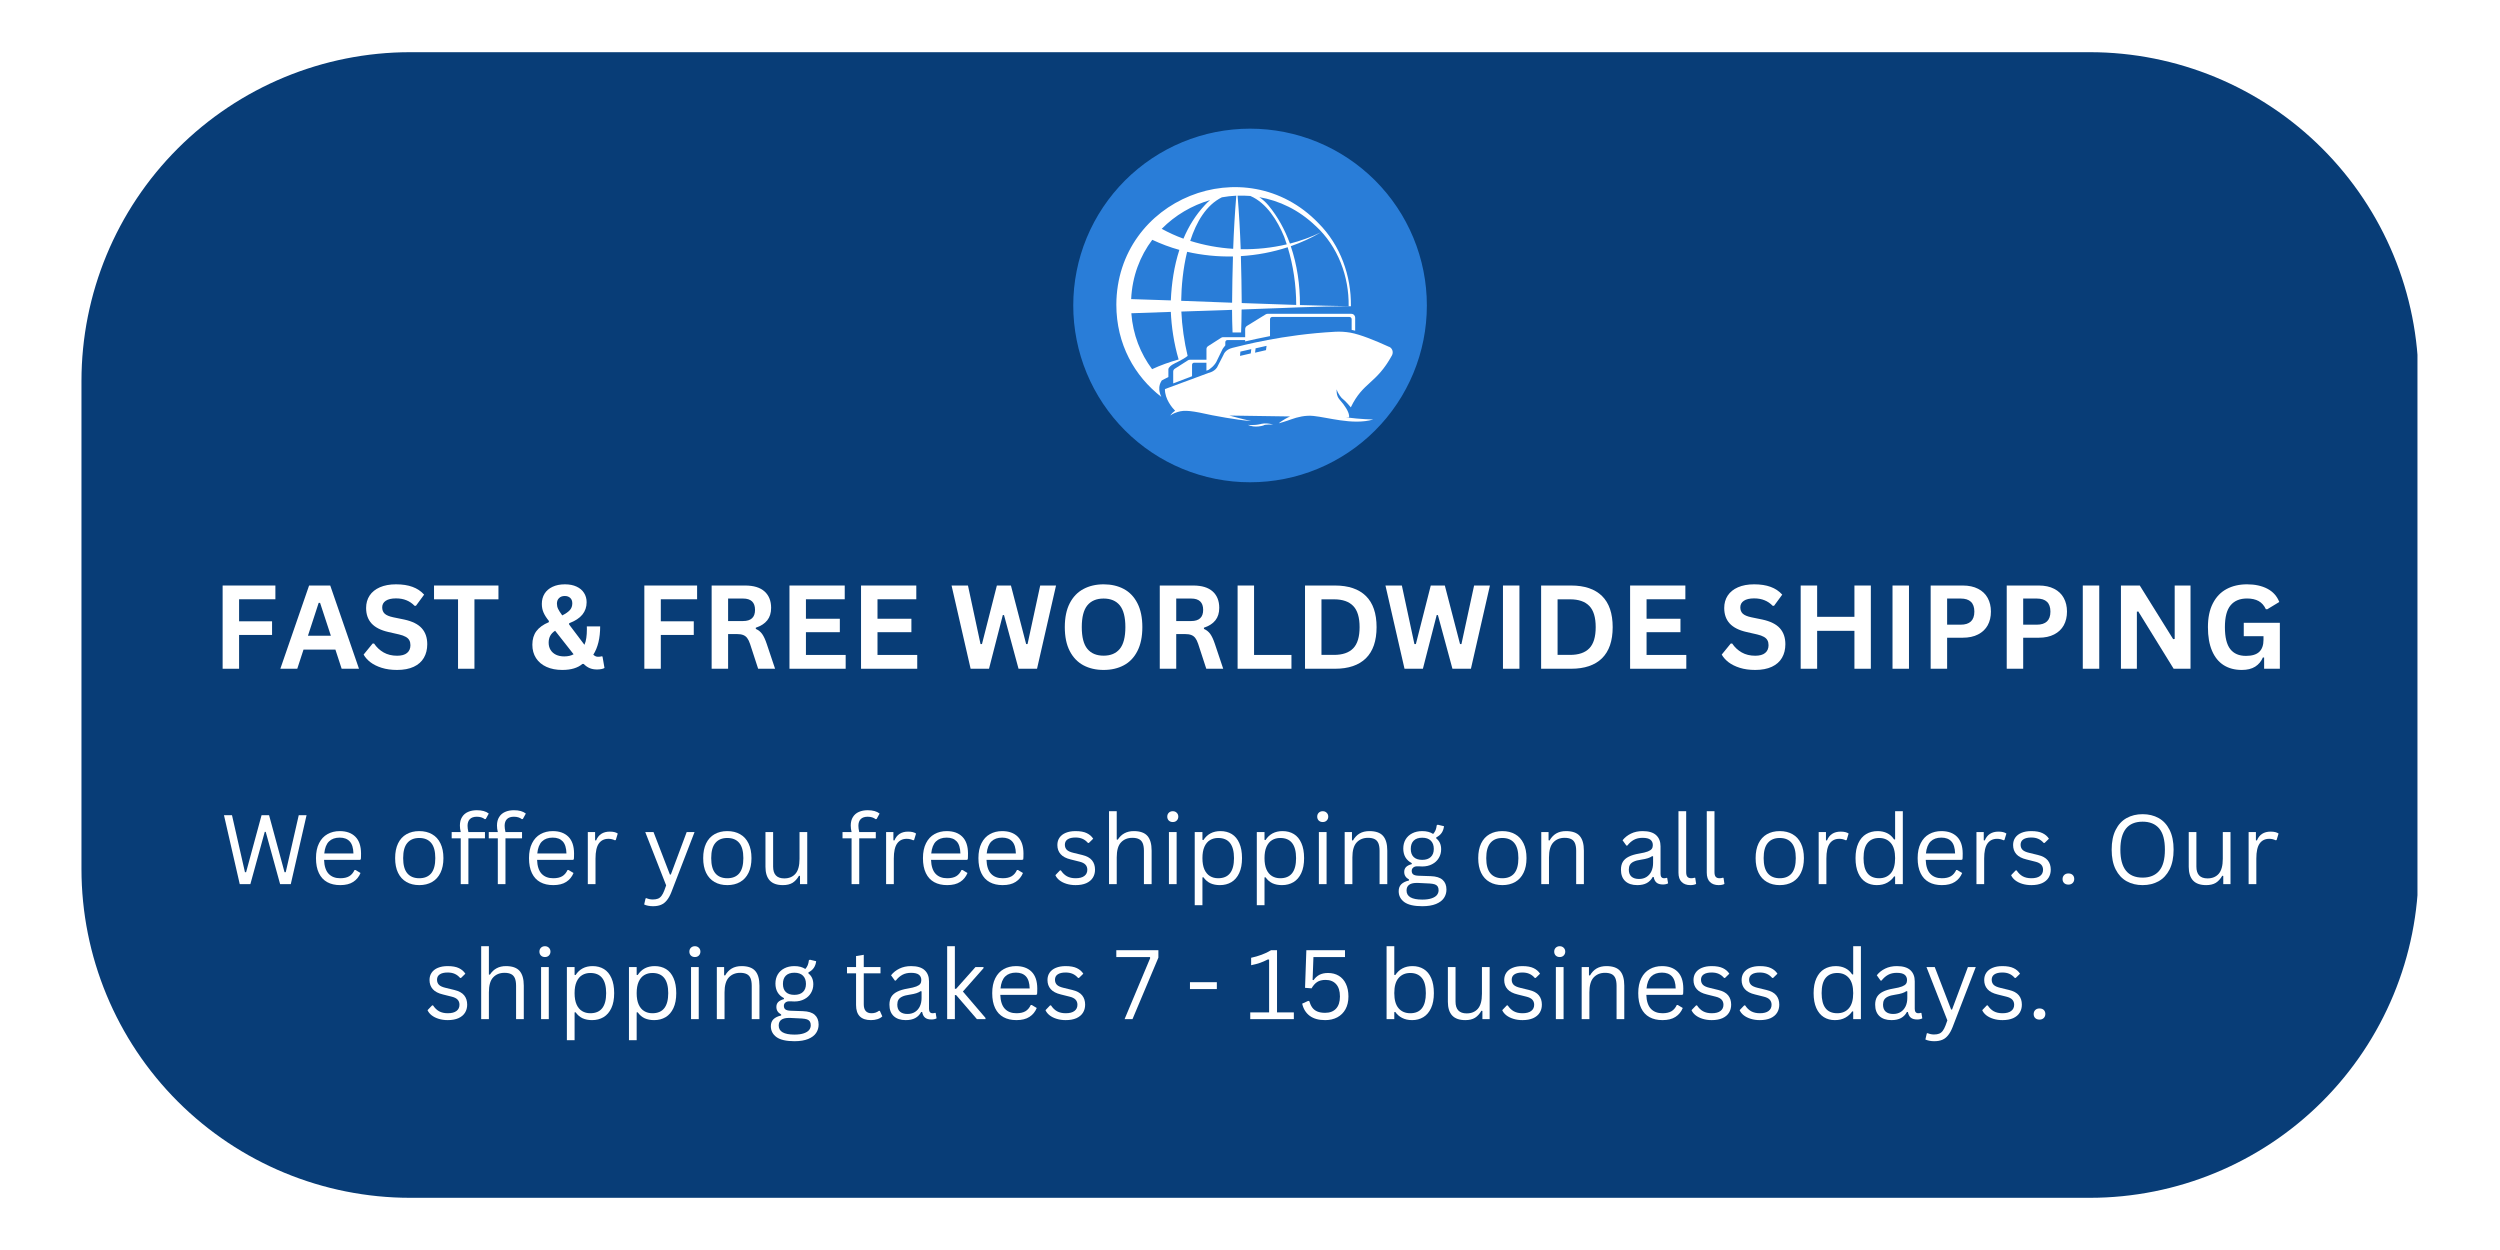<svg version="1.0" preserveAspectRatio="xMidYMid meet" height="500" viewBox="0 0 750 375" zoomAndPan="magnify" width="1000" xmlns:xlink="http://www.w3.org/1999/xlink" xmlns="http://www.w3.org/2000/svg"><defs><g></g><clipPath id="d0079e7acb"><path clip-rule="nonzero" d="M 24.441 15.656 L 726 15.656 L 726 359.344 L 24.441 359.344 Z M 24.441 15.656"></path></clipPath><clipPath id="3f31fb69d5"><path clip-rule="nonzero" d="M 123.082 15.656 L 626.918 15.656 C 653.082 15.656 678.168 26.051 696.668 44.547 C 715.168 63.047 725.559 88.137 725.559 114.297 L 725.559 260.703 C 725.559 286.863 715.168 311.953 696.668 330.453 C 678.168 348.949 653.082 359.344 626.918 359.344 L 123.082 359.344 C 96.918 359.344 71.832 348.949 53.332 330.453 C 34.832 311.953 24.441 286.863 24.441 260.703 L 24.441 114.297 C 24.441 88.137 34.832 63.047 53.332 44.547 C 71.832 26.051 96.918 15.656 123.082 15.656 Z M 123.082 15.656"></path></clipPath><clipPath id="6ec5a2ce5b"><path clip-rule="nonzero" d="M 334.902 56 L 406 56 L 406 120 L 334.902 120 Z M 334.902 56"></path></clipPath></defs><rect fill-opacity="1" height="450" y="-37.5" fill="#ffffff" width="900" x="-75"></rect><rect fill-opacity="1" height="450" y="-37.5" fill="#ffffff" width="900" x="-75"></rect><g clip-path="url(#d0079e7acb)"><g clip-path="url(#3f31fb69d5)"><path fill-rule="nonzero" fill-opacity="1" d="M 24.441 15.656 L 725.238 15.656 L 725.238 359.344 L 24.441 359.344 Z M 24.441 15.656" fill="#083d77"></path></g></g><path fill-rule="nonzero" fill-opacity="1" d="M 412.523 54.133 C 413.75 55.363 414.914 56.648 416.02 57.992 C 417.121 59.336 418.152 60.727 419.117 62.172 C 420.082 63.617 420.977 65.105 421.793 66.637 C 422.613 68.168 423.355 69.738 424.02 71.344 C 424.684 72.945 425.27 74.582 425.773 76.242 C 426.277 77.906 426.699 79.59 427.039 81.293 C 427.379 82.996 427.633 84.711 427.801 86.441 C 427.973 88.172 428.059 89.902 428.059 91.641 C 428.059 93.379 427.973 95.109 427.801 96.84 C 427.633 98.566 427.379 100.285 427.039 101.988 C 426.699 103.691 426.277 105.375 425.773 107.039 C 425.27 108.699 424.684 110.332 424.02 111.938 C 423.355 113.543 422.613 115.113 421.793 116.645 C 420.977 118.176 420.082 119.664 419.117 121.109 C 418.152 122.551 417.121 123.945 416.02 125.289 C 414.914 126.633 413.75 127.918 412.523 129.145 C 411.293 130.375 410.008 131.539 408.664 132.641 C 407.324 133.742 405.93 134.777 404.484 135.742 C 403.039 136.707 401.551 137.598 400.02 138.418 C 398.488 139.238 396.918 139.98 395.312 140.645 C 393.711 141.309 392.074 141.895 390.414 142.398 C 388.75 142.902 387.066 143.324 385.363 143.664 C 383.66 144 381.945 144.254 380.215 144.426 C 378.488 144.598 376.754 144.68 375.016 144.68 C 373.277 144.68 371.547 144.598 369.816 144.426 C 368.09 144.254 366.371 144 364.668 143.664 C 362.965 143.324 361.281 142.902 359.621 142.398 C 357.957 141.895 356.324 141.309 354.719 140.645 C 353.113 139.98 351.547 139.238 350.012 138.418 C 348.48 137.598 346.992 136.707 345.547 135.742 C 344.105 134.777 342.711 133.742 341.367 132.641 C 340.023 131.539 338.738 130.375 337.512 129.145 C 336.281 127.918 335.117 126.633 334.016 125.289 C 332.914 123.945 331.879 122.551 330.914 121.109 C 329.949 119.664 329.059 118.176 328.238 116.645 C 327.418 115.113 326.676 113.543 326.012 111.938 C 325.348 110.332 324.762 108.699 324.258 107.039 C 323.754 105.375 323.332 103.691 322.996 101.988 C 322.656 100.285 322.402 98.566 322.23 96.84 C 322.059 95.109 321.977 93.379 321.977 91.641 C 321.977 89.902 322.059 88.172 322.23 86.441 C 322.402 84.711 322.656 82.996 322.996 81.293 C 323.332 79.59 323.754 77.906 324.258 76.242 C 324.762 74.582 325.348 72.945 326.012 71.344 C 326.676 69.738 327.418 68.168 328.238 66.637 C 329.059 65.105 329.949 63.617 330.914 62.172 C 331.879 60.727 332.914 59.336 334.016 57.992 C 335.117 56.648 336.281 55.363 337.512 54.133 C 338.738 52.906 340.023 51.742 341.367 50.641 C 342.711 49.535 344.105 48.504 345.547 47.539 C 346.992 46.574 348.48 45.68 350.012 44.863 C 351.547 44.043 353.113 43.301 354.719 42.637 C 356.324 41.973 357.957 41.387 359.621 40.883 C 361.281 40.379 362.965 39.957 364.668 39.617 C 366.371 39.281 368.09 39.023 369.816 38.855 C 371.547 38.684 373.277 38.598 375.016 38.598 C 376.754 38.598 378.488 38.684 380.215 38.855 C 381.945 39.023 383.66 39.281 385.363 39.617 C 387.066 39.957 388.75 40.379 390.414 40.883 C 392.074 41.387 393.711 41.973 395.312 42.637 C 396.918 43.301 398.488 44.043 400.02 44.863 C 401.551 45.68 403.039 46.574 404.484 47.539 C 405.93 48.504 407.324 49.535 408.664 50.641 C 410.008 51.742 411.293 52.906 412.523 54.133 Z M 412.523 54.133" fill="#297dd8"></path><path fill-rule="nonzero" fill-opacity="1" d="M 361.285 65.871 C 370.977 65.77 374.918 72.309 374.918 72.309 C 374.918 72.309 378.727 65.969 388.418 65.871 C 398.109 65.773 405.43 73.883 405.512 81.441 C 405.59 89 404.469 94.414 390.52 106.293 C 381.68 113.816 375.383 117.41 375.383 117.41 C 375.383 117.41 369.016 113.949 360.023 106.609 C 345.828 95.023 344.598 89.633 344.52 82.074 C 344.441 74.516 351.594 65.973 361.285 65.871 Z M 361.285 65.871" fill="#297dd8"></path><path fill-rule="nonzero" fill-opacity="1" d="M 406.551 95.215 L 406.551 99.203 C 406.176 99.102 405.836 99.035 405.496 98.965 L 405.496 95.758 C 405.496 95.383 405.191 95.078 404.82 95.078 L 381.684 95.078 C 381.309 95.078 381.004 95.383 381.004 95.758 L 381.004 100.832 C 378.016 101.395 375.488 101.988 373.535 102.43 L 373.535 102.02 L 368.223 102.02 C 367.883 102.02 367.594 102.293 367.594 102.648 L 367.594 103.617 C 367.168 104.094 366.777 104.703 366.777 104.703 L 365.199 107.945 C 364.52 109.777 362.551 110.965 362.551 110.965 L 361.926 111.203 L 361.926 108.812 L 358.242 108.812 C 357.902 108.812 357.613 109.082 357.613 109.438 L 357.613 112.867 L 351.961 115.023 L 351.961 111.477 C 351.961 111.121 352.148 110.797 352.453 110.609 L 356.406 108.082 C 356.578 107.98 356.746 107.93 356.949 107.93 L 361.941 107.93 L 361.941 104.703 C 361.941 104.348 362.129 104.023 362.434 103.836 L 366.387 101.309 C 366.559 101.207 366.727 101.156 366.93 101.156 L 373.551 101.156 L 373.551 98.727 C 373.551 98.336 373.754 97.98 374.078 97.777 L 379.695 94.316 C 379.867 94.211 380.07 94.145 380.273 94.145 L 405.43 94.145 C 406.039 94.145 406.531 94.637 406.531 95.25 Z M 406.551 95.215" fill="#ffffff"></path><path fill-rule="nonzero" fill-opacity="1" d="M 416.77 104.074 C 412.473 102.105 408.043 100.324 405.105 99.797 C 403.598 99.543 402.07 99.441 400.539 99.527 C 384.637 100.391 372.652 103.668 369.766 104.348 C 367.508 104.891 367.066 106.418 367.066 106.418 L 365.422 109.609 C 364.742 111.457 362.586 111.867 362.586 111.867 L 349.48 116.723 C 349.43 119.707 351.656 122.34 352.539 123.238 C 351.941 123.613 351.449 124.105 351.078 124.664 C 351.215 124.562 351.875 124.035 353.301 123.594 C 355.441 122.918 357.527 123.223 363.773 124.598 L 363.793 124.598 C 363.793 124.598 370.82 125.988 375.402 126.328 C 375.402 126.328 372.094 125.582 368.816 124.664 L 387.047 124.938 C 386.535 125.156 386.043 125.379 385.57 125.668 C 385.129 126.004 384.023 126.531 383.652 126.992 C 383.652 126.992 385.84 126.379 387.418 125.785 C 389.184 125.141 391.629 124.512 394.074 124.785 C 396.281 125.02 399.082 125.668 402.07 126.09 C 405.363 126.566 408.859 126.754 411.965 125.852 C 411.965 125.852 408.094 125.785 403.988 125.227 C 403.902 125.227 403.832 125.191 403.75 125.191 L 404.715 125.191 C 404.75 125.02 404.766 124.836 404.715 124.598 C 404.562 123.441 403.512 121.695 401.863 119.859 C 400.762 118.621 401 116.805 401 116.805 C 401.371 118.18 402.527 119.418 402.527 119.418 C 403.801 120.402 405.242 122.203 405.242 122.203 C 408.961 114.496 412.812 115.297 417.566 106.656 C 418.094 105.703 417.754 104.516 416.77 104.039 Z M 375.23 106.027 L 372.008 106.773 L 372.109 105.484 L 375.387 104.738 Z M 379.797 105.043 L 376.523 105.805 L 376.676 104.5 L 379.969 103.754 L 379.797 105.059 Z M 381.953 127.363 C 381.953 127.363 379.457 127.246 379.035 127.637 C 379.035 127.637 376.504 128.5 374.332 127.449 C 374.332 127.449 376.047 127.719 378.219 127.211 C 378.219 127.211 379.578 126.719 381.973 127.363 Z M 381.953 127.363" fill="#ffffff"></path><g clip-path="url(#6ec5a2ce5b)"><path fill-rule="nonzero" fill-opacity="1" d="M 348.516 114.141 C 349.176 113.766 349.855 113.461 350.516 113.121 L 350.516 110.746 C 350.516 110.746 350.5 110.168 351.758 109.371 C 352.59 108.844 354.914 107.91 356.289 106.773 C 355.289 102.668 354.574 97.641 354.406 93.465 C 360.684 93.246 366.898 93.043 369.613 92.957 C 369.613 95.215 369.68 97.488 369.766 99.746 L 372.328 99.746 C 372.414 97.453 372.48 95.145 372.48 92.855 C 374.91 92.77 377.609 92.668 380.426 92.551 C 380.426 92.551 389.965 92.227 389.965 92.191 C 395.059 92.023 400.016 91.887 403.969 91.871 L 404.496 91.871 C 404.512 91.887 404.547 91.887 404.562 91.871 C 404.562 91.871 404.562 91.871 404.562 91.887 L 405.277 91.887 C 405.395 82.738 402.152 73.57 395.5 66.918 C 373.621 44.242 335.035 59.688 334.902 91.395 C 334.902 103.277 340.402 112.883 348.395 119.062 C 346.902 115.891 348.582 114.227 348.516 114.156 Z M 369.629 90.816 C 364.453 90.633 359.309 90.426 354.355 90.242 C 354.422 85.996 354.879 80.668 356.137 75.543 C 360.617 76.559 365.25 77.035 369.887 76.934 C 369.75 81.566 369.664 86.184 369.629 90.816 Z M 372.516 90.918 C 372.48 86.219 372.398 81.516 372.262 76.832 C 377.047 76.543 381.801 75.645 386.301 74.168 C 387.961 79.582 388.863 85.539 388.863 91.48 C 383.602 91.309 378.066 91.125 372.516 90.918 Z M 394.684 67.766 C 401.422 73.98 404.715 82.926 404.598 91.836 C 404.582 91.836 404.547 91.836 404.531 91.852 C 400.117 91.785 395.195 91.668 389.984 91.516 C 390.016 85.473 389.133 79.445 387.234 73.859 C 390.406 72.758 393.445 71.348 396.312 69.668 C 393.359 71.109 390.219 72.246 386.977 73.078 C 385.449 68.902 383.348 65.016 380.547 61.641 C 379.715 60.637 378.781 59.824 377.777 59.145 C 383.77 60.18 389.645 62.945 394.684 67.785 Z M 375.113 58.789 C 379.969 60.875 383.262 66.223 385.246 71.027 C 385.52 71.773 385.773 72.535 386.027 73.301 C 381.531 74.371 376.863 74.844 372.211 74.762 C 372.023 69.414 371.719 64.066 371.277 58.703 C 372.551 58.668 373.84 58.684 375.113 58.789 Z M 366.559 59.195 C 367.984 58.941 369.426 58.77 370.887 58.703 C 370.445 64.016 370.141 69.328 369.953 74.641 C 365.559 74.371 361.211 73.57 357.07 72.266 C 358.902 66.562 361.875 61.52 366.559 59.195 Z M 363.027 60.027 C 362.484 60.469 361.957 60.961 361.484 61.504 C 358.699 64.473 356.594 67.902 355.031 71.602 C 352.773 70.789 350.602 69.785 348.516 68.648 C 352.539 64.574 357.562 61.621 363.027 60.027 Z M 345.68 71.941 C 348.293 73.164 351.008 74.199 353.809 74.965 C 352.23 79.852 351.469 85.031 351.246 90.121 C 347.055 89.969 343.066 89.832 339.348 89.73 C 339.672 82.84 342.012 76.812 345.68 71.941 Z M 339.398 93.977 C 341.98 93.891 346.461 93.738 351.246 93.566 C 351.434 97.895 352.148 102.973 353.59 107.844 C 350.855 108.605 348.191 109.559 345.629 110.746 C 342.168 106.113 339.875 100.426 339.398 93.977 Z M 339.398 93.977" fill="#ffffff"></path></g><g fill-opacity="1" fill="#ffffff"><g transform="translate(63.539, 200.625)"><g><path d="M 19.078 -24.969 L 19.078 -20.844 L 8.188 -20.844 L 8.188 -14.234 L 18.078 -14.234 L 18.078 -10.141 L 8.188 -10.141 L 8.188 0 L 3.25 0 L 3.25 -24.969 Z M 19.078 -24.969"></path></g></g></g><g fill-opacity="1" fill="#ffffff"><g transform="translate(83.728, 200.625)"><g><path d="M 23.969 0 L 18.766 0 L 16.891 -5.75 L 7.328 -5.75 L 5.453 0 L 0.375 0 L 9 -24.969 L 15.344 -24.969 Z M 11.875 -19.766 L 8.656 -9.906 L 15.531 -9.906 L 12.297 -19.766 Z M 11.875 -19.766"></path></g></g></g><g fill-opacity="1" fill="#ffffff"><g transform="translate(108.067, 200.625)"><g><path d="M 11.062 0.359 C 9.332 0.359 7.789 0.145 6.438 -0.281 C 5.094 -0.707 3.969 -1.266 3.062 -1.953 C 2.164 -2.648 1.484 -3.414 1.016 -4.25 L 3.719 -7.562 L 4.156 -7.562 C 4.906 -6.445 5.859 -5.555 7.016 -4.891 C 8.172 -4.234 9.52 -3.906 11.062 -3.906 C 12.383 -3.906 13.379 -4.18 14.047 -4.734 C 14.723 -5.297 15.062 -6.07 15.062 -7.062 C 15.062 -7.645 14.953 -8.133 14.734 -8.531 C 14.523 -8.938 14.172 -9.281 13.672 -9.562 C 13.172 -9.852 12.492 -10.098 11.641 -10.297 L 8.422 -11.031 C 6.18 -11.539 4.508 -12.391 3.406 -13.578 C 2.312 -14.773 1.766 -16.328 1.766 -18.234 C 1.766 -19.641 2.113 -20.879 2.812 -21.953 C 3.52 -23.023 4.547 -23.852 5.891 -24.438 C 7.242 -25.031 8.863 -25.328 10.75 -25.328 C 12.664 -25.328 14.312 -25.07 15.688 -24.562 C 17.062 -24.062 18.223 -23.285 19.172 -22.234 L 16.719 -18.891 L 16.297 -18.891 C 15.586 -19.629 14.773 -20.18 13.859 -20.547 C 12.953 -20.922 11.914 -21.109 10.75 -21.109 C 9.395 -21.109 8.363 -20.867 7.656 -20.391 C 6.945 -19.91 6.594 -19.254 6.594 -18.422 C 6.594 -17.629 6.836 -17 7.328 -16.531 C 7.828 -16.062 8.688 -15.695 9.906 -15.438 L 13.188 -14.766 C 15.613 -14.242 17.375 -13.367 18.469 -12.141 C 19.562 -10.922 20.109 -9.328 20.109 -7.359 C 20.109 -5.797 19.77 -4.438 19.094 -3.281 C 18.426 -2.125 17.414 -1.227 16.062 -0.594 C 14.707 0.039 13.039 0.359 11.062 0.359 Z M 11.062 0.359"></path></g></g></g><g fill-opacity="1" fill="#ffffff"><g transform="translate(129.52, 200.625)"><g><path d="M 20.016 -24.969 L 20.016 -20.828 L 12.812 -20.828 L 12.812 0 L 7.891 0 L 7.891 -20.828 L 0.688 -20.828 L 0.688 -24.969 Z M 20.016 -24.969"></path></g></g></g><g fill-opacity="1" fill="#ffffff"><g transform="translate(150.222, 200.625)"><g></g></g></g><g fill-opacity="1" fill="#ffffff"><g transform="translate(158.471, 200.625)"><g><path d="M 10.219 0.359 C 8.406 0.359 6.82 0.051 5.469 -0.562 C 4.113 -1.176 3.066 -2.055 2.328 -3.203 C 1.598 -4.348 1.234 -5.68 1.234 -7.203 C 1.234 -8.848 1.641 -10.211 2.453 -11.297 C 3.273 -12.391 4.516 -13.281 6.172 -13.969 L 6.203 -14.328 C 5.453 -15.254 4.91 -16.109 4.578 -16.891 C 4.242 -17.672 4.078 -18.523 4.078 -19.453 C 4.078 -20.609 4.348 -21.629 4.891 -22.516 C 5.441 -23.398 6.238 -24.086 7.281 -24.578 C 8.32 -25.078 9.562 -25.328 11 -25.328 C 12.363 -25.328 13.531 -25.098 14.5 -24.641 C 15.477 -24.191 16.223 -23.562 16.734 -22.75 C 17.254 -21.945 17.516 -21.016 17.516 -19.953 C 17.516 -18.523 17.086 -17.285 16.234 -16.234 C 15.391 -15.191 14.07 -14.332 12.281 -13.656 L 12.25 -13.297 L 16.859 -7.188 C 17.129 -7.781 17.316 -8.461 17.422 -9.234 C 17.535 -10.004 17.594 -10.875 17.594 -11.844 L 17.578 -12.703 L 21.578 -12.703 C 21.578 -9.203 20.891 -6.367 19.516 -4.203 C 19.797 -3.973 20.039 -3.812 20.25 -3.719 C 20.457 -3.633 20.688 -3.594 20.938 -3.594 C 21.176 -3.594 21.367 -3.602 21.516 -3.625 C 21.672 -3.645 21.836 -3.68 22.016 -3.734 L 22.281 -3.672 L 22.875 -0.234 C 22.656 -0.086 22.348 0.02 21.953 0.094 C 21.555 0.176 21.113 0.219 20.625 0.219 C 19.789 0.219 19.055 0.082 18.422 -0.188 C 17.785 -0.457 17.188 -0.879 16.625 -1.453 L 16.266 -1.453 C 14.848 -0.242 12.832 0.359 10.219 0.359 Z M 10.203 -16 C 11.254 -16.531 12.02 -17.066 12.5 -17.609 C 12.977 -18.148 13.219 -18.82 13.219 -19.625 C 13.219 -20.332 13.008 -20.875 12.594 -21.25 C 12.188 -21.633 11.641 -21.828 10.953 -21.828 C 10.242 -21.828 9.676 -21.617 9.25 -21.203 C 8.82 -20.797 8.609 -20.238 8.609 -19.531 C 8.609 -18.977 8.723 -18.457 8.953 -17.969 C 9.18 -17.488 9.598 -16.832 10.203 -16 Z M 10.812 -3.703 C 11.906 -3.703 12.836 -3.914 13.609 -4.344 L 8.062 -11.406 C 7.406 -10.977 6.914 -10.469 6.594 -9.875 C 6.281 -9.289 6.125 -8.602 6.125 -7.812 C 6.125 -6.988 6.316 -6.266 6.703 -5.641 C 7.086 -5.023 7.629 -4.547 8.328 -4.203 C 9.035 -3.867 9.863 -3.703 10.812 -3.703 Z M 10.812 -3.703"></path></g></g></g><g fill-opacity="1" fill="#ffffff"><g transform="translate(181.803, 200.625)"><g></g></g></g><g fill-opacity="1" fill="#ffffff"><g transform="translate(190.053, 200.625)"><g><path d="M 19.078 -24.969 L 19.078 -20.844 L 8.188 -20.844 L 8.188 -14.234 L 18.078 -14.234 L 18.078 -10.141 L 8.188 -10.141 L 8.188 0 L 3.25 0 L 3.25 -24.969 Z M 19.078 -24.969"></path></g></g></g><g fill-opacity="1" fill="#ffffff"><g transform="translate(210.242, 200.625)"><g><path d="M 3.25 0 L 3.25 -24.969 L 13.266 -24.969 C 15.859 -24.969 17.812 -24.375 19.125 -23.188 C 20.438 -22 21.094 -20.359 21.094 -18.266 C 21.094 -16.742 20.707 -15.5 19.938 -14.531 C 19.176 -13.562 18.031 -12.82 16.5 -12.312 L 16.5 -11.953 C 17.289 -11.609 17.926 -11.098 18.406 -10.422 C 18.883 -9.754 19.344 -8.766 19.781 -7.453 L 22.281 0 L 17.203 0 L 14.766 -7.469 C 14.516 -8.219 14.227 -8.801 13.906 -9.219 C 13.594 -9.633 13.191 -9.938 12.703 -10.125 C 12.223 -10.312 11.598 -10.406 10.828 -10.406 L 8.188 -10.406 L 8.188 0 Z M 12.672 -14.312 C 15.066 -14.312 16.266 -15.426 16.266 -17.656 C 16.266 -19.926 15.066 -21.062 12.672 -21.062 L 8.188 -21.062 L 8.188 -14.312 Z M 12.672 -14.312"></path></g></g></g><g fill-opacity="1" fill="#ffffff"><g transform="translate(233.591, 200.625)"><g><path d="M 8.188 -10.969 L 8.188 -4.141 L 20.109 -4.141 L 20.109 0 L 3.25 0 L 3.25 -24.969 L 19.828 -24.969 L 19.828 -20.844 L 8.188 -20.844 L 8.188 -15 L 18.359 -15 L 18.359 -10.969 Z M 8.188 -10.969"></path></g></g></g><g fill-opacity="1" fill="#ffffff"><g transform="translate(255.061, 200.625)"><g><path d="M 8.188 -10.969 L 8.188 -4.141 L 20.109 -4.141 L 20.109 0 L 3.25 0 L 3.25 -24.969 L 19.828 -24.969 L 19.828 -20.844 L 8.188 -20.844 L 8.188 -15 L 18.359 -15 L 18.359 -10.969 Z M 8.188 -10.969"></path></g></g></g><g fill-opacity="1" fill="#ffffff"><g transform="translate(276.531, 200.625)"><g></g></g></g><g fill-opacity="1" fill="#ffffff"><g transform="translate(284.78, 200.625)"><g><path d="M 11.922 0 L 6.406 0 L 0.688 -24.969 L 5.609 -24.969 L 9.375 -7.406 L 9.812 -7.406 L 14.281 -24.969 L 18.5 -24.969 L 23.062 -7.406 L 23.484 -7.406 L 27.281 -24.969 L 32.031 -24.969 L 26.328 0 L 20.781 0 L 16.422 -16.109 L 16.062 -16.109 Z M 11.922 0"></path></g></g></g><g fill-opacity="1" fill="#ffffff"><g transform="translate(317.472, 200.625)"><g><path d="M 13.609 0.359 C 11.328 0.359 9.312 -0.102 7.562 -1.031 C 5.812 -1.969 4.441 -3.395 3.453 -5.312 C 2.461 -7.238 1.969 -9.629 1.969 -12.484 C 1.969 -15.348 2.461 -17.738 3.453 -19.656 C 4.441 -21.57 5.812 -22.992 7.562 -23.922 C 9.312 -24.859 11.328 -25.328 13.609 -25.328 C 15.898 -25.328 17.914 -24.863 19.656 -23.938 C 21.406 -23.008 22.77 -21.582 23.75 -19.656 C 24.738 -17.738 25.234 -15.348 25.234 -12.484 C 25.234 -9.629 24.738 -7.238 23.75 -5.312 C 22.77 -3.383 21.406 -1.957 19.656 -1.031 C 17.914 -0.102 15.898 0.359 13.609 0.359 Z M 13.609 -3.922 C 15.734 -3.922 17.352 -4.602 18.469 -5.969 C 19.582 -7.332 20.141 -9.504 20.141 -12.484 C 20.141 -15.473 19.582 -17.648 18.469 -19.016 C 17.352 -20.379 15.734 -21.062 13.609 -21.062 C 11.484 -21.062 9.859 -20.379 8.734 -19.016 C 7.617 -17.648 7.062 -15.473 7.062 -12.484 C 7.062 -9.504 7.617 -7.332 8.734 -5.969 C 9.859 -4.602 11.484 -3.922 13.609 -3.922 Z M 13.609 -3.922"></path></g></g></g><g fill-opacity="1" fill="#ffffff"><g transform="translate(344.681, 200.625)"><g><path d="M 3.25 0 L 3.25 -24.969 L 13.266 -24.969 C 15.859 -24.969 17.812 -24.375 19.125 -23.188 C 20.438 -22 21.094 -20.359 21.094 -18.266 C 21.094 -16.742 20.707 -15.5 19.938 -14.531 C 19.176 -13.562 18.031 -12.82 16.5 -12.312 L 16.5 -11.953 C 17.289 -11.609 17.926 -11.098 18.406 -10.422 C 18.883 -9.754 19.344 -8.766 19.781 -7.453 L 22.281 0 L 17.203 0 L 14.766 -7.469 C 14.516 -8.219 14.227 -8.801 13.906 -9.219 C 13.594 -9.633 13.191 -9.938 12.703 -10.125 C 12.223 -10.312 11.598 -10.406 10.828 -10.406 L 8.188 -10.406 L 8.188 0 Z M 12.672 -14.312 C 15.066 -14.312 16.266 -15.426 16.266 -17.656 C 16.266 -19.926 15.066 -21.062 12.672 -21.062 L 8.188 -21.062 L 8.188 -14.312 Z M 12.672 -14.312"></path></g></g></g><g fill-opacity="1" fill="#ffffff"><g transform="translate(368.03, 200.625)"><g><path d="M 8.188 -24.969 L 8.188 -4.141 L 19.406 -4.141 L 19.406 0 L 3.25 0 L 3.25 -24.969 Z M 8.188 -24.969"></path></g></g></g><g fill-opacity="1" fill="#ffffff"><g transform="translate(388.253, 200.625)"><g><path d="M 12.234 -24.969 C 16.285 -24.969 19.379 -23.922 21.516 -21.828 C 23.648 -19.734 24.719 -16.617 24.719 -12.484 C 24.719 -8.359 23.648 -5.242 21.516 -3.141 C 19.379 -1.047 16.285 0 12.234 0 L 3.25 0 L 3.25 -24.969 Z M 11.938 -4.156 C 14.508 -4.156 16.43 -4.812 17.703 -6.125 C 18.984 -7.438 19.625 -9.555 19.625 -12.484 C 19.625 -15.41 18.984 -17.531 17.703 -18.844 C 16.43 -20.164 14.508 -20.828 11.938 -20.828 L 8.188 -20.828 L 8.188 -4.156 Z M 11.938 -4.156"></path></g></g></g><g fill-opacity="1" fill="#ffffff"><g transform="translate(414.949, 200.625)"><g><path d="M 11.922 0 L 6.406 0 L 0.688 -24.969 L 5.609 -24.969 L 9.375 -7.406 L 9.812 -7.406 L 14.281 -24.969 L 18.5 -24.969 L 23.062 -7.406 L 23.484 -7.406 L 27.281 -24.969 L 32.031 -24.969 L 26.328 0 L 20.781 0 L 16.422 -16.109 L 16.062 -16.109 Z M 11.922 0"></path></g></g></g><g fill-opacity="1" fill="#ffffff"><g transform="translate(447.641, 200.625)"><g><path d="M 8.188 0 L 3.25 0 L 3.25 -24.969 L 8.188 -24.969 Z M 8.188 0"></path></g></g></g><g fill-opacity="1" fill="#ffffff"><g transform="translate(459.085, 200.625)"><g><path d="M 12.234 -24.969 C 16.285 -24.969 19.379 -23.922 21.516 -21.828 C 23.648 -19.734 24.719 -16.617 24.719 -12.484 C 24.719 -8.359 23.648 -5.242 21.516 -3.141 C 19.379 -1.047 16.285 0 12.234 0 L 3.25 0 L 3.25 -24.969 Z M 11.938 -4.156 C 14.508 -4.156 16.43 -4.812 17.703 -6.125 C 18.984 -7.438 19.625 -9.555 19.625 -12.484 C 19.625 -15.41 18.984 -17.531 17.703 -18.844 C 16.43 -20.164 14.508 -20.828 11.938 -20.828 L 8.188 -20.828 L 8.188 -4.156 Z M 11.938 -4.156"></path></g></g></g><g fill-opacity="1" fill="#ffffff"><g transform="translate(485.781, 200.625)"><g><path d="M 8.188 -10.969 L 8.188 -4.141 L 20.109 -4.141 L 20.109 0 L 3.25 0 L 3.25 -24.969 L 19.828 -24.969 L 19.828 -20.844 L 8.188 -20.844 L 8.188 -15 L 18.359 -15 L 18.359 -10.969 Z M 8.188 -10.969"></path></g></g></g><g fill-opacity="1" fill="#ffffff"><g transform="translate(507.251, 200.625)"><g></g></g></g><g fill-opacity="1" fill="#ffffff"><g transform="translate(515.501, 200.625)"><g><path d="M 11.062 0.359 C 9.332 0.359 7.789 0.145 6.438 -0.281 C 5.094 -0.707 3.969 -1.266 3.062 -1.953 C 2.164 -2.648 1.484 -3.414 1.016 -4.25 L 3.719 -7.562 L 4.156 -7.562 C 4.906 -6.445 5.859 -5.555 7.016 -4.891 C 8.172 -4.234 9.52 -3.906 11.062 -3.906 C 12.383 -3.906 13.379 -4.18 14.047 -4.734 C 14.723 -5.297 15.062 -6.07 15.062 -7.062 C 15.062 -7.645 14.953 -8.133 14.734 -8.531 C 14.523 -8.938 14.172 -9.281 13.672 -9.562 C 13.172 -9.852 12.492 -10.098 11.641 -10.297 L 8.422 -11.031 C 6.18 -11.539 4.508 -12.391 3.406 -13.578 C 2.312 -14.773 1.766 -16.328 1.766 -18.234 C 1.766 -19.641 2.113 -20.879 2.812 -21.953 C 3.52 -23.023 4.547 -23.852 5.891 -24.438 C 7.242 -25.031 8.863 -25.328 10.75 -25.328 C 12.664 -25.328 14.312 -25.07 15.688 -24.562 C 17.062 -24.062 18.223 -23.285 19.172 -22.234 L 16.719 -18.891 L 16.297 -18.891 C 15.586 -19.629 14.773 -20.18 13.859 -20.547 C 12.953 -20.922 11.914 -21.109 10.75 -21.109 C 9.395 -21.109 8.363 -20.867 7.656 -20.391 C 6.945 -19.91 6.594 -19.254 6.594 -18.422 C 6.594 -17.629 6.836 -17 7.328 -16.531 C 7.828 -16.062 8.688 -15.695 9.906 -15.438 L 13.188 -14.766 C 15.613 -14.242 17.375 -13.367 18.469 -12.141 C 19.562 -10.922 20.109 -9.328 20.109 -7.359 C 20.109 -5.797 19.77 -4.438 19.094 -3.281 C 18.426 -2.125 17.414 -1.227 16.062 -0.594 C 14.707 0.039 13.039 0.359 11.062 0.359 Z M 11.062 0.359"></path></g></g></g><g fill-opacity="1" fill="#ffffff"><g transform="translate(536.954, 200.625)"><g><path d="M 19.375 -15.578 L 19.375 -24.969 L 24.297 -24.969 L 24.297 0 L 19.375 0 L 19.375 -11.375 L 8.188 -11.375 L 8.188 0 L 3.25 0 L 3.25 -24.969 L 8.188 -24.969 L 8.188 -15.578 Z M 19.375 -15.578"></path></g></g></g><g fill-opacity="1" fill="#ffffff"><g transform="translate(564.505, 200.625)"><g><path d="M 8.188 0 L 3.25 0 L 3.25 -24.969 L 8.188 -24.969 Z M 8.188 0"></path></g></g></g><g fill-opacity="1" fill="#ffffff"><g transform="translate(575.948, 200.625)"><g><path d="M 12.891 -24.969 C 14.68 -24.969 16.211 -24.641 17.484 -23.984 C 18.754 -23.336 19.711 -22.422 20.359 -21.234 C 21.004 -20.055 21.328 -18.691 21.328 -17.141 C 21.328 -15.578 21.004 -14.207 20.359 -13.031 C 19.711 -11.863 18.754 -10.953 17.484 -10.297 C 16.211 -9.641 14.68 -9.312 12.891 -9.312 L 8.188 -9.312 L 8.188 0 L 3.25 0 L 3.25 -24.969 Z M 12.25 -13.219 C 14.988 -13.219 16.359 -14.523 16.359 -17.141 C 16.359 -19.754 14.988 -21.062 12.25 -21.062 L 8.188 -21.062 L 8.188 -13.219 Z M 12.25 -13.219"></path></g></g></g><g fill-opacity="1" fill="#ffffff"><g transform="translate(598.768, 200.625)"><g><path d="M 12.891 -24.969 C 14.68 -24.969 16.211 -24.641 17.484 -23.984 C 18.754 -23.336 19.711 -22.422 20.359 -21.234 C 21.004 -20.055 21.328 -18.691 21.328 -17.141 C 21.328 -15.578 21.004 -14.207 20.359 -13.031 C 19.711 -11.863 18.754 -10.953 17.484 -10.297 C 16.211 -9.641 14.68 -9.312 12.891 -9.312 L 8.188 -9.312 L 8.188 0 L 3.25 0 L 3.25 -24.969 Z M 12.25 -13.219 C 14.988 -13.219 16.359 -14.523 16.359 -17.141 C 16.359 -19.754 14.988 -21.062 12.25 -21.062 L 8.188 -21.062 L 8.188 -13.219 Z M 12.25 -13.219"></path></g></g></g><g fill-opacity="1" fill="#ffffff"><g transform="translate(621.587, 200.625)"><g><path d="M 8.188 0 L 3.25 0 L 3.25 -24.969 L 8.188 -24.969 Z M 8.188 0"></path></g></g></g><g fill-opacity="1" fill="#ffffff"><g transform="translate(633.031, 200.625)"><g><path d="M 8.031 0 L 3.25 0 L 3.25 -24.969 L 8.906 -24.969 L 18.922 -8.875 L 19.375 -8.953 L 19.375 -24.969 L 24.125 -24.969 L 24.125 0 L 19.062 0 L 8.453 -17.188 L 8.031 -17.109 Z M 8.031 0"></path></g></g></g><g fill-opacity="1" fill="#ffffff"><g transform="translate(660.41, 200.625)"><g><path d="M 12.125 0.359 C 10.039 0.359 8.238 -0.113 6.719 -1.062 C 5.195 -2.02 4.023 -3.457 3.203 -5.375 C 2.379 -7.289 1.969 -9.66 1.969 -12.484 C 1.969 -15.328 2.461 -17.707 3.453 -19.625 C 4.441 -21.551 5.816 -22.984 7.578 -23.922 C 9.336 -24.859 11.379 -25.328 13.703 -25.328 C 16.086 -25.328 18.125 -24.883 19.812 -24 C 21.5 -23.113 22.688 -21.789 23.375 -20.031 L 19.766 -17.844 L 19.344 -17.875 C 18.82 -18.988 18.098 -19.801 17.172 -20.312 C 16.242 -20.82 15.086 -21.078 13.703 -21.078 C 11.547 -21.078 9.898 -20.395 8.766 -19.031 C 7.629 -17.676 7.062 -15.492 7.062 -12.484 C 7.062 -9.461 7.594 -7.27 8.656 -5.906 C 9.719 -4.539 11.289 -3.859 13.375 -3.859 C 15.176 -3.859 16.504 -4.258 17.359 -5.062 C 18.211 -5.875 18.641 -7.082 18.641 -8.688 L 18.641 -9.766 L 12.719 -9.766 L 12.719 -13.781 L 23.547 -13.781 L 23.547 0 L 18.828 0 L 18.828 -3.344 L 18.469 -3.406 C 17.957 -2.207 17.18 -1.281 16.141 -0.625 C 15.098 0.031 13.758 0.359 12.125 0.359 Z M 12.125 0.359"></path></g></g></g><g fill-opacity="1" fill="#ffffff"><g transform="translate(66.064, 265.238)"><g><path d="M 9.047 0 L 5.859 0 L 1.125 -20.688 L 3.531 -20.688 L 7.422 -3.578 L 7.766 -3.578 L 12.406 -20.688 L 14.656 -20.688 L 19.297 -3.578 L 19.656 -3.578 L 23.562 -20.688 L 25.906 -20.688 L 21.172 0 L 17.969 0 L 13.656 -15.672 L 13.359 -15.672 Z M 9.047 0"></path></g></g></g><g fill-opacity="1" fill="#ffffff"><g transform="translate(93.078, 265.238)"><g><path d="M 14.875 -7.281 L 4.141 -7.281 C 4.211 -5.383 4.672 -3.988 5.516 -3.094 C 6.359 -2.207 7.516 -1.766 8.984 -1.766 C 10.098 -1.766 10.992 -1.961 11.672 -2.359 C 12.348 -2.754 12.883 -3.379 13.281 -4.234 L 13.578 -4.234 L 15.078 -3.344 C 14.617 -2.207 13.891 -1.316 12.891 -0.672 C 11.898 -0.023 10.598 0.297 8.984 0.297 C 7.473 0.297 6.176 0 5.094 -0.594 C 4.008 -1.188 3.176 -2.086 2.594 -3.297 C 2.008 -4.504 1.719 -6.004 1.719 -7.797 C 1.719 -9.566 2.023 -11.062 2.641 -12.281 C 3.254 -13.5 4.098 -14.406 5.172 -15 C 6.242 -15.602 7.469 -15.906 8.844 -15.906 C 10.844 -15.906 12.406 -15.344 13.531 -14.219 C 14.656 -13.094 15.223 -11.422 15.234 -9.203 C 15.234 -8.328 15.211 -7.738 15.172 -7.438 Z M 12.953 -9.203 C 12.91 -10.859 12.539 -12.062 11.844 -12.812 C 11.145 -13.57 10.145 -13.953 8.844 -13.953 C 7.477 -13.953 6.406 -13.57 5.625 -12.812 C 4.844 -12.051 4.367 -10.848 4.203 -9.203 Z M 12.953 -9.203"></path></g></g></g><g fill-opacity="1" fill="#ffffff"><g transform="translate(109.719, 265.238)"><g></g></g></g><g fill-opacity="1" fill="#ffffff"><g transform="translate(116.823, 265.238)"><g><path d="M 8.953 0.297 C 7.484 0.297 6.203 -0.016 5.109 -0.641 C 4.023 -1.266 3.188 -2.18 2.594 -3.391 C 2.008 -4.598 1.719 -6.066 1.719 -7.797 C 1.719 -9.523 2.008 -11 2.594 -12.219 C 3.188 -13.438 4.023 -14.352 5.109 -14.969 C 6.203 -15.594 7.484 -15.906 8.953 -15.906 C 10.43 -15.906 11.711 -15.594 12.797 -14.969 C 13.891 -14.352 14.727 -13.438 15.312 -12.219 C 15.906 -11 16.203 -9.523 16.203 -7.797 C 16.203 -6.066 15.906 -4.598 15.312 -3.391 C 14.727 -2.18 13.891 -1.266 12.797 -0.641 C 11.711 -0.016 10.43 0.297 8.953 0.297 Z M 8.953 -1.766 C 10.516 -1.766 11.707 -2.254 12.531 -3.234 C 13.352 -4.223 13.766 -5.742 13.766 -7.797 C 13.766 -9.859 13.352 -11.379 12.531 -12.359 C 11.707 -13.348 10.516 -13.844 8.953 -13.844 C 7.398 -13.844 6.207 -13.348 5.375 -12.359 C 4.539 -11.379 4.125 -9.859 4.125 -7.797 C 4.125 -5.742 4.539 -4.223 5.375 -3.234 C 6.207 -2.254 7.398 -1.766 8.953 -1.766 Z M 8.953 -1.766"></path></g></g></g><g fill-opacity="1" fill="#ffffff"><g transform="translate(134.737, 265.238)"><g><path d="M 3.484 0 L 3.484 -13.734 L 0.766 -13.734 L 0.766 -15.625 L 3.484 -15.625 C 3.316 -16.301 3.234 -16.945 3.234 -17.562 C 3.234 -18.57 3.445 -19.422 3.875 -20.109 C 4.301 -20.805 4.895 -21.32 5.656 -21.656 C 6.426 -22 7.312 -22.172 8.312 -22.172 C 9.863 -22.172 11.055 -21.836 11.891 -21.172 L 11 -19.547 L 10.703 -19.484 C 10.086 -19.973 9.289 -20.219 8.312 -20.219 C 7.395 -20.219 6.703 -19.984 6.234 -19.516 C 5.766 -19.047 5.531 -18.375 5.531 -17.5 C 5.531 -16.969 5.613 -16.344 5.781 -15.625 L 10.75 -15.625 L 10.75 -13.734 L 5.781 -13.734 L 5.781 0 Z M 3.484 0"></path></g></g></g><g fill-opacity="1" fill="#ffffff"><g transform="translate(145.86, 265.238)"><g><path d="M 3.484 0 L 3.484 -13.734 L 0.766 -13.734 L 0.766 -15.625 L 3.484 -15.625 C 3.316 -16.301 3.234 -16.945 3.234 -17.562 C 3.234 -18.57 3.445 -19.422 3.875 -20.109 C 4.301 -20.805 4.895 -21.32 5.656 -21.656 C 6.426 -22 7.312 -22.172 8.312 -22.172 C 9.863 -22.172 11.055 -21.836 11.891 -21.172 L 11 -19.547 L 10.703 -19.484 C 10.086 -19.973 9.289 -20.219 8.312 -20.219 C 7.395 -20.219 6.703 -19.984 6.234 -19.516 C 5.766 -19.047 5.531 -18.375 5.531 -17.5 C 5.531 -16.969 5.613 -16.344 5.781 -15.625 L 10.75 -15.625 L 10.75 -13.734 L 5.781 -13.734 L 5.781 0 Z M 3.484 0"></path></g></g></g><g fill-opacity="1" fill="#ffffff"><g transform="translate(156.982, 265.238)"><g><path d="M 14.875 -7.281 L 4.141 -7.281 C 4.211 -5.383 4.672 -3.988 5.516 -3.094 C 6.359 -2.207 7.516 -1.766 8.984 -1.766 C 10.098 -1.766 10.992 -1.961 11.672 -2.359 C 12.348 -2.754 12.883 -3.379 13.281 -4.234 L 13.578 -4.234 L 15.078 -3.344 C 14.617 -2.207 13.891 -1.316 12.891 -0.672 C 11.898 -0.023 10.598 0.297 8.984 0.297 C 7.473 0.297 6.176 0 5.094 -0.594 C 4.008 -1.188 3.176 -2.086 2.594 -3.297 C 2.008 -4.504 1.719 -6.004 1.719 -7.797 C 1.719 -9.566 2.023 -11.062 2.641 -12.281 C 3.254 -13.5 4.098 -14.406 5.172 -15 C 6.242 -15.602 7.469 -15.906 8.844 -15.906 C 10.844 -15.906 12.406 -15.344 13.531 -14.219 C 14.656 -13.094 15.223 -11.422 15.234 -9.203 C 15.234 -8.328 15.211 -7.738 15.172 -7.438 Z M 12.953 -9.203 C 12.91 -10.859 12.539 -12.062 11.844 -12.812 C 11.145 -13.57 10.145 -13.953 8.844 -13.953 C 7.477 -13.953 6.406 -13.57 5.625 -12.812 C 4.844 -12.051 4.367 -10.848 4.203 -9.203 Z M 12.953 -9.203"></path></g></g></g><g fill-opacity="1" fill="#ffffff"><g transform="translate(173.623, 265.238)"><g><path d="M 2.719 0 L 2.719 -15.609 L 4.906 -15.609 L 4.906 -13.156 L 5.203 -13.094 C 5.93 -14.863 7.301 -15.75 9.312 -15.75 C 10.375 -15.75 11.172 -15.555 11.703 -15.172 L 11.109 -13.219 L 10.828 -13.156 C 10.242 -13.445 9.602 -13.594 8.906 -13.594 C 7.656 -13.594 6.695 -13.125 6.031 -12.188 C 5.363 -11.258 5.031 -9.75 5.031 -7.656 L 5.031 0 Z M 2.719 0"></path></g></g></g><g fill-opacity="1" fill="#ffffff"><g transform="translate(185.68, 265.238)"><g></g></g></g><g fill-opacity="1" fill="#ffffff"><g transform="translate(192.783, 265.238)"><g><path d="M 3.125 6.625 C 2.594 6.625 2.098 6.578 1.641 6.484 C 1.191 6.398 0.801 6.273 0.469 6.109 L 0.891 4.281 L 1.141 4.203 C 1.367 4.316 1.648 4.41 1.984 4.484 C 2.328 4.566 2.68 4.609 3.047 4.609 C 3.672 4.609 4.191 4.523 4.609 4.359 C 5.023 4.191 5.379 3.91 5.672 3.516 C 5.973 3.117 6.254 2.578 6.516 1.891 L 7.062 0.375 L 0.797 -15.609 L 3.281 -15.609 L 8.188 -2.875 L 8.469 -2.875 L 13.219 -15.609 L 15.578 -15.609 L 8.609 2.453 C 8.211 3.453 7.766 4.254 7.266 4.859 C 6.773 5.473 6.195 5.922 5.531 6.203 C 4.863 6.484 4.062 6.625 3.125 6.625 Z M 3.125 6.625"></path></g></g></g><g fill-opacity="1" fill="#ffffff"><g transform="translate(209.24, 265.238)"><g><path d="M 8.953 0.297 C 7.484 0.297 6.203 -0.016 5.109 -0.641 C 4.023 -1.266 3.188 -2.18 2.594 -3.391 C 2.008 -4.598 1.719 -6.066 1.719 -7.797 C 1.719 -9.523 2.008 -11 2.594 -12.219 C 3.188 -13.438 4.023 -14.352 5.109 -14.969 C 6.203 -15.594 7.484 -15.906 8.953 -15.906 C 10.43 -15.906 11.711 -15.594 12.797 -14.969 C 13.891 -14.352 14.727 -13.438 15.312 -12.219 C 15.906 -11 16.203 -9.523 16.203 -7.797 C 16.203 -6.066 15.906 -4.598 15.312 -3.391 C 14.727 -2.18 13.891 -1.266 12.797 -0.641 C 11.711 -0.016 10.43 0.297 8.953 0.297 Z M 8.953 -1.766 C 10.516 -1.766 11.707 -2.254 12.531 -3.234 C 13.352 -4.223 13.766 -5.742 13.766 -7.797 C 13.766 -9.859 13.352 -11.379 12.531 -12.359 C 11.707 -13.348 10.516 -13.844 8.953 -13.844 C 7.398 -13.844 6.207 -13.348 5.375 -12.359 C 4.539 -11.379 4.125 -9.859 4.125 -7.797 C 4.125 -5.742 4.539 -4.223 5.375 -3.234 C 6.207 -2.254 7.398 -1.766 8.953 -1.766 Z M 8.953 -1.766"></path></g></g></g><g fill-opacity="1" fill="#ffffff"><g transform="translate(227.155, 265.238)"><g><path d="M 7.719 0.297 C 5.945 0.297 4.629 -0.164 3.766 -1.094 C 2.91 -2.031 2.484 -3.398 2.484 -5.203 L 2.484 -15.609 L 4.781 -15.609 L 4.781 -5.266 C 4.781 -2.898 5.895 -1.719 8.125 -1.719 C 9.539 -1.719 10.656 -2.176 11.469 -3.094 C 12.289 -4.02 12.703 -5.52 12.703 -7.594 L 12.703 -15.609 L 15.016 -15.609 L 15.016 0 L 12.844 0 L 12.844 -2.453 L 12.547 -2.516 C 12.004 -1.566 11.359 -0.859 10.609 -0.391 C 9.859 0.066 8.895 0.297 7.719 0.297 Z M 7.719 0.297"></path></g></g></g><g fill-opacity="1" fill="#ffffff"><g transform="translate(244.886, 265.238)"><g></g></g></g><g fill-opacity="1" fill="#ffffff"><g transform="translate(251.989, 265.238)"><g><path d="M 3.484 0 L 3.484 -13.734 L 0.766 -13.734 L 0.766 -15.625 L 3.484 -15.625 C 3.316 -16.301 3.234 -16.945 3.234 -17.562 C 3.234 -18.57 3.445 -19.422 3.875 -20.109 C 4.301 -20.805 4.895 -21.32 5.656 -21.656 C 6.426 -22 7.312 -22.172 8.312 -22.172 C 9.863 -22.172 11.055 -21.836 11.891 -21.172 L 11 -19.547 L 10.703 -19.484 C 10.086 -19.973 9.289 -20.219 8.312 -20.219 C 7.395 -20.219 6.703 -19.984 6.234 -19.516 C 5.766 -19.047 5.531 -18.375 5.531 -17.5 C 5.531 -16.969 5.613 -16.344 5.781 -15.625 L 10.75 -15.625 L 10.75 -13.734 L 5.781 -13.734 L 5.781 0 Z M 3.484 0"></path></g></g></g><g fill-opacity="1" fill="#ffffff"><g transform="translate(263.112, 265.238)"><g><path d="M 2.719 0 L 2.719 -15.609 L 4.906 -15.609 L 4.906 -13.156 L 5.203 -13.094 C 5.93 -14.863 7.301 -15.75 9.312 -15.75 C 10.375 -15.75 11.172 -15.555 11.703 -15.172 L 11.109 -13.219 L 10.828 -13.156 C 10.242 -13.445 9.602 -13.594 8.906 -13.594 C 7.656 -13.594 6.695 -13.125 6.031 -12.188 C 5.363 -11.258 5.031 -9.75 5.031 -7.656 L 5.031 0 Z M 2.719 0"></path></g></g></g><g fill-opacity="1" fill="#ffffff"><g transform="translate(275.168, 265.238)"><g><path d="M 14.875 -7.281 L 4.141 -7.281 C 4.211 -5.383 4.672 -3.988 5.516 -3.094 C 6.359 -2.207 7.516 -1.766 8.984 -1.766 C 10.098 -1.766 10.992 -1.961 11.672 -2.359 C 12.348 -2.754 12.883 -3.379 13.281 -4.234 L 13.578 -4.234 L 15.078 -3.344 C 14.617 -2.207 13.891 -1.316 12.891 -0.672 C 11.898 -0.023 10.598 0.297 8.984 0.297 C 7.473 0.297 6.176 0 5.094 -0.594 C 4.008 -1.188 3.176 -2.086 2.594 -3.297 C 2.008 -4.504 1.719 -6.004 1.719 -7.797 C 1.719 -9.566 2.023 -11.062 2.641 -12.281 C 3.254 -13.5 4.098 -14.406 5.172 -15 C 6.242 -15.602 7.469 -15.906 8.844 -15.906 C 10.844 -15.906 12.406 -15.344 13.531 -14.219 C 14.656 -13.094 15.223 -11.422 15.234 -9.203 C 15.234 -8.328 15.211 -7.738 15.172 -7.438 Z M 12.953 -9.203 C 12.91 -10.859 12.539 -12.062 11.844 -12.812 C 11.145 -13.57 10.145 -13.953 8.844 -13.953 C 7.477 -13.953 6.406 -13.57 5.625 -12.812 C 4.844 -12.051 4.367 -10.848 4.203 -9.203 Z M 12.953 -9.203"></path></g></g></g><g fill-opacity="1" fill="#ffffff"><g transform="translate(291.809, 265.238)"><g><path d="M 14.875 -7.281 L 4.141 -7.281 C 4.211 -5.383 4.672 -3.988 5.516 -3.094 C 6.359 -2.207 7.516 -1.766 8.984 -1.766 C 10.098 -1.766 10.992 -1.961 11.672 -2.359 C 12.348 -2.754 12.883 -3.379 13.281 -4.234 L 13.578 -4.234 L 15.078 -3.344 C 14.617 -2.207 13.891 -1.316 12.891 -0.672 C 11.898 -0.023 10.598 0.297 8.984 0.297 C 7.473 0.297 6.176 0 5.094 -0.594 C 4.008 -1.188 3.176 -2.086 2.594 -3.297 C 2.008 -4.504 1.719 -6.004 1.719 -7.797 C 1.719 -9.566 2.023 -11.062 2.641 -12.281 C 3.254 -13.5 4.098 -14.406 5.172 -15 C 6.242 -15.602 7.469 -15.906 8.844 -15.906 C 10.844 -15.906 12.406 -15.344 13.531 -14.219 C 14.656 -13.094 15.223 -11.422 15.234 -9.203 C 15.234 -8.328 15.211 -7.738 15.172 -7.438 Z M 12.953 -9.203 C 12.91 -10.859 12.539 -12.062 11.844 -12.812 C 11.145 -13.57 10.145 -13.953 8.844 -13.953 C 7.477 -13.953 6.406 -13.57 5.625 -12.812 C 4.844 -12.051 4.367 -10.848 4.203 -9.203 Z M 12.953 -9.203"></path></g></g></g><g fill-opacity="1" fill="#ffffff"><g transform="translate(308.45, 265.238)"><g></g></g></g><g fill-opacity="1" fill="#ffffff"><g transform="translate(315.554, 265.238)"><g><path d="M 7.125 0.297 C 6.133 0.297 5.223 0.164 4.391 -0.094 C 3.555 -0.352 2.852 -0.707 2.281 -1.156 C 1.707 -1.613 1.301 -2.125 1.062 -2.688 L 2.422 -4.109 L 2.719 -4.109 C 3.227 -3.328 3.836 -2.738 4.547 -2.344 C 5.266 -1.957 6.125 -1.766 7.125 -1.766 C 8.27 -1.766 9.141 -1.988 9.734 -2.438 C 10.336 -2.883 10.641 -3.508 10.641 -4.312 C 10.641 -4.926 10.457 -5.43 10.094 -5.828 C 9.727 -6.234 9.141 -6.535 8.328 -6.734 L 5.703 -7.391 C 4.297 -7.723 3.27 -8.258 2.625 -9 C 1.977 -9.738 1.656 -10.648 1.656 -11.734 C 1.656 -12.578 1.867 -13.312 2.297 -13.938 C 2.734 -14.57 3.359 -15.055 4.172 -15.391 C 4.992 -15.734 5.969 -15.906 7.094 -15.906 C 8.52 -15.906 9.645 -15.703 10.469 -15.297 C 11.301 -14.898 11.945 -14.344 12.406 -13.625 L 11.109 -12.359 L 10.828 -12.359 C 10.328 -12.93 9.781 -13.344 9.188 -13.594 C 8.602 -13.852 7.906 -13.984 7.094 -13.984 C 6.062 -13.984 5.27 -13.797 4.719 -13.422 C 4.176 -13.055 3.906 -12.523 3.906 -11.828 C 3.906 -11.203 4.098 -10.691 4.484 -10.297 C 4.867 -9.91 5.547 -9.602 6.516 -9.375 L 9.094 -8.75 C 10.457 -8.426 11.441 -7.891 12.047 -7.141 C 12.648 -6.398 12.953 -5.469 12.953 -4.344 C 12.953 -3.426 12.734 -2.617 12.297 -1.922 C 11.859 -1.223 11.203 -0.676 10.328 -0.281 C 9.453 0.102 8.383 0.297 7.125 0.297 Z M 7.125 0.297"></path></g></g></g><g fill-opacity="1" fill="#ffffff"><g transform="translate(329.988, 265.238)"><g><path d="M 2.719 0 L 2.719 -21.875 L 5.031 -21.875 L 5.031 -13.391 L 5.328 -13.328 C 6.43 -15.047 8.035 -15.906 10.141 -15.906 C 12.023 -15.906 13.391 -15.426 14.234 -14.469 C 15.078 -13.508 15.5 -12.035 15.5 -10.047 L 15.5 0 L 13.188 0 L 13.188 -9.984 C 13.188 -10.93 13.066 -11.691 12.828 -12.266 C 12.586 -12.836 12.211 -13.25 11.703 -13.5 C 11.203 -13.758 10.539 -13.891 9.719 -13.891 C 8.301 -13.891 7.164 -13.43 6.312 -12.516 C 5.457 -11.609 5.031 -10.109 5.031 -8.016 L 5.031 0 Z M 2.719 0"></path></g></g></g><g fill-opacity="1" fill="#ffffff"><g transform="translate(347.959, 265.238)"><g><path d="M 3.875 -18.625 C 3.383 -18.625 2.984 -18.773 2.672 -19.078 C 2.367 -19.391 2.219 -19.781 2.219 -20.25 C 2.219 -20.719 2.367 -21.102 2.672 -21.406 C 2.984 -21.719 3.383 -21.875 3.875 -21.875 C 4.363 -21.875 4.758 -21.719 5.062 -21.406 C 5.375 -21.102 5.531 -20.719 5.531 -20.25 C 5.531 -19.781 5.375 -19.391 5.062 -19.078 C 4.758 -18.773 4.363 -18.625 3.875 -18.625 Z M 2.719 0 L 2.719 -15.609 L 5.031 -15.609 L 5.031 0 Z M 2.719 0"></path></g></g></g><g fill-opacity="1" fill="#ffffff"><g transform="translate(355.699, 265.238)"><g><path d="M 2.719 6.328 L 2.719 -15.609 L 5.031 -15.609 L 5.031 -13.281 L 5.328 -13.219 C 6.484 -15.008 8.188 -15.906 10.438 -15.906 C 11.738 -15.906 12.875 -15.609 13.844 -15.016 C 14.812 -14.422 15.562 -13.516 16.094 -12.297 C 16.633 -11.086 16.906 -9.586 16.906 -7.797 C 16.906 -6.016 16.625 -4.52 16.062 -3.312 C 15.5 -2.102 14.719 -1.195 13.719 -0.594 C 12.719 0 11.566 0.297 10.266 0.297 C 9.203 0.297 8.258 0.113 7.438 -0.25 C 6.625 -0.625 5.922 -1.227 5.328 -2.062 L 5.031 -2.016 L 5.031 6.328 Z M 9.75 -1.766 C 12.914 -1.766 14.5 -3.773 14.5 -7.797 C 14.5 -11.828 12.914 -13.844 9.75 -13.844 C 8.82 -13.844 8.004 -13.629 7.297 -13.203 C 6.586 -12.773 6.031 -12.109 5.625 -11.203 C 5.227 -10.305 5.031 -9.172 5.031 -7.797 C 5.031 -6.43 5.227 -5.297 5.625 -4.391 C 6.031 -3.492 6.586 -2.832 7.297 -2.406 C 8.004 -1.977 8.82 -1.766 9.75 -1.766 Z M 9.75 -1.766"></path></g></g></g><g fill-opacity="1" fill="#ffffff"><g transform="translate(374.322, 265.238)"><g><path d="M 2.719 6.328 L 2.719 -15.609 L 5.031 -15.609 L 5.031 -13.281 L 5.328 -13.219 C 6.484 -15.008 8.188 -15.906 10.438 -15.906 C 11.738 -15.906 12.875 -15.609 13.844 -15.016 C 14.812 -14.422 15.562 -13.516 16.094 -12.297 C 16.633 -11.086 16.906 -9.586 16.906 -7.797 C 16.906 -6.016 16.625 -4.52 16.062 -3.312 C 15.5 -2.102 14.719 -1.195 13.719 -0.594 C 12.719 0 11.566 0.297 10.266 0.297 C 9.203 0.297 8.258 0.113 7.438 -0.25 C 6.625 -0.625 5.922 -1.227 5.328 -2.062 L 5.031 -2.016 L 5.031 6.328 Z M 9.75 -1.766 C 12.914 -1.766 14.5 -3.773 14.5 -7.797 C 14.5 -11.828 12.914 -13.844 9.75 -13.844 C 8.82 -13.844 8.004 -13.629 7.297 -13.203 C 6.586 -12.773 6.031 -12.109 5.625 -11.203 C 5.227 -10.305 5.031 -9.172 5.031 -7.797 C 5.031 -6.43 5.227 -5.297 5.625 -4.391 C 6.031 -3.492 6.586 -2.832 7.297 -2.406 C 8.004 -1.977 8.82 -1.766 9.75 -1.766 Z M 9.75 -1.766"></path></g></g></g><g fill-opacity="1" fill="#ffffff"><g transform="translate(392.944, 265.238)"><g><path d="M 3.875 -18.625 C 3.383 -18.625 2.984 -18.773 2.672 -19.078 C 2.367 -19.391 2.219 -19.781 2.219 -20.25 C 2.219 -20.719 2.367 -21.102 2.672 -21.406 C 2.984 -21.719 3.383 -21.875 3.875 -21.875 C 4.363 -21.875 4.758 -21.719 5.062 -21.406 C 5.375 -21.102 5.531 -20.719 5.531 -20.25 C 5.531 -19.781 5.375 -19.391 5.062 -19.078 C 4.758 -18.773 4.363 -18.625 3.875 -18.625 Z M 2.719 0 L 2.719 -15.609 L 5.031 -15.609 L 5.031 0 Z M 2.719 0"></path></g></g></g><g fill-opacity="1" fill="#ffffff"><g transform="translate(400.684, 265.238)"><g><path d="M 2.719 0 L 2.719 -15.609 L 4.906 -15.609 L 4.906 -13.156 L 5.203 -13.094 C 5.723 -14.008 6.383 -14.707 7.188 -15.188 C 8 -15.664 8.984 -15.906 10.141 -15.906 C 12.023 -15.906 13.391 -15.426 14.234 -14.469 C 15.078 -13.508 15.5 -12.035 15.5 -10.047 L 15.5 0 L 13.188 0 L 13.188 -9.984 C 13.188 -10.93 13.066 -11.691 12.828 -12.266 C 12.586 -12.836 12.211 -13.25 11.703 -13.5 C 11.203 -13.758 10.539 -13.891 9.719 -13.891 C 8.312 -13.891 7.176 -13.426 6.312 -12.5 C 5.457 -11.57 5.031 -10.078 5.031 -8.016 L 5.031 0 Z M 2.719 0"></path></g></g></g><g fill-opacity="1" fill="#ffffff"><g transform="translate(418.655, 265.238)"><g><path d="M 8.031 6.625 C 5.57 6.625 3.773 6.211 2.641 5.391 C 1.516 4.566 0.953 3.477 0.953 2.125 C 0.953 1.25 1.211 0.551 1.734 0.031 C 2.266 -0.488 3.035 -0.863 4.047 -1.094 L 4.047 -1.391 C 3.566 -1.66 3.207 -1.977 2.969 -2.344 C 2.727 -2.719 2.609 -3.16 2.609 -3.672 C 2.609 -4.273 2.797 -4.766 3.172 -5.141 C 3.555 -5.516 4.125 -5.801 4.875 -6 L 4.875 -6.297 C 3.176 -7.191 2.328 -8.648 2.328 -10.672 C 2.328 -11.691 2.555 -12.598 3.016 -13.391 C 3.484 -14.18 4.145 -14.797 5 -15.234 C 5.863 -15.68 6.867 -15.906 8.016 -15.906 C 9.328 -15.906 10.422 -15.617 11.297 -15.047 C 11.617 -15.41 11.863 -15.801 12.031 -16.219 C 12.195 -16.645 12.305 -17.117 12.359 -17.641 L 12.656 -17.828 L 14.547 -17.375 C 14.453 -16.582 14.211 -15.91 13.828 -15.359 C 13.453 -14.816 12.914 -14.367 12.219 -14.016 L 12.219 -13.719 C 12.719 -13.32 13.086 -12.852 13.328 -12.312 C 13.566 -11.781 13.688 -11.16 13.688 -10.453 C 13.688 -9.473 13.445 -8.594 12.969 -7.812 C 12.5 -7.031 11.832 -6.414 10.969 -5.969 C 10.113 -5.52 9.129 -5.297 8.016 -5.297 C 7.879 -5.297 7.641 -5.305 7.297 -5.328 C 6.922 -5.336 6.645 -5.344 6.469 -5.344 C 5.977 -5.344 5.586 -5.211 5.297 -4.953 C 5.004 -4.703 4.859 -4.379 4.859 -3.984 C 4.859 -3.492 5.016 -3.133 5.328 -2.906 C 5.641 -2.676 6.16 -2.547 6.891 -2.516 L 10.594 -2.391 C 12.188 -2.336 13.363 -1.969 14.125 -1.281 C 14.895 -0.594 15.281 0.375 15.281 1.625 C 15.281 2.562 15.031 3.406 14.531 4.156 C 14.031 4.906 13.238 5.504 12.156 5.953 C 11.07 6.398 9.695 6.625 8.031 6.625 Z M 8.016 -7.281 C 9.117 -7.281 9.973 -7.566 10.578 -8.141 C 11.18 -8.711 11.484 -9.52 11.484 -10.562 C 11.484 -11.633 11.18 -12.461 10.578 -13.047 C 9.984 -13.629 9.129 -13.922 8.016 -13.922 C 6.898 -13.922 6.047 -13.629 5.453 -13.047 C 4.867 -12.473 4.578 -11.645 4.578 -10.562 C 4.578 -9.508 4.867 -8.695 5.453 -8.125 C 6.047 -7.562 6.898 -7.281 8.016 -7.281 Z M 8.031 4.641 C 9.188 4.641 10.129 4.508 10.859 4.25 C 11.586 4 12.113 3.664 12.438 3.25 C 12.758 2.832 12.922 2.363 12.922 1.844 C 12.922 1.375 12.832 1 12.656 0.719 C 12.477 0.438 12.195 0.223 11.812 0.078 C 11.426 -0.055 10.898 -0.145 10.234 -0.188 L 6.734 -0.359 L 6.234 -0.359 C 4.285 -0.328 3.312 0.43 3.312 1.922 C 3.312 3.734 4.883 4.641 8.031 4.641 Z M 8.031 4.641"></path></g></g></g><g fill-opacity="1" fill="#ffffff"><g transform="translate(434.646, 265.238)"><g></g></g></g><g fill-opacity="1" fill="#ffffff"><g transform="translate(441.749, 265.238)"><g><path d="M 8.953 0.297 C 7.484 0.297 6.203 -0.016 5.109 -0.641 C 4.023 -1.266 3.188 -2.18 2.594 -3.391 C 2.008 -4.598 1.719 -6.066 1.719 -7.797 C 1.719 -9.523 2.008 -11 2.594 -12.219 C 3.188 -13.438 4.023 -14.352 5.109 -14.969 C 6.203 -15.594 7.484 -15.906 8.953 -15.906 C 10.43 -15.906 11.711 -15.594 12.797 -14.969 C 13.891 -14.352 14.727 -13.438 15.312 -12.219 C 15.906 -11 16.203 -9.523 16.203 -7.797 C 16.203 -6.066 15.906 -4.598 15.312 -3.391 C 14.727 -2.18 13.891 -1.266 12.797 -0.641 C 11.711 -0.016 10.43 0.297 8.953 0.297 Z M 8.953 -1.766 C 10.516 -1.766 11.707 -2.254 12.531 -3.234 C 13.352 -4.223 13.766 -5.742 13.766 -7.797 C 13.766 -9.859 13.352 -11.379 12.531 -12.359 C 11.707 -13.348 10.516 -13.844 8.953 -13.844 C 7.398 -13.844 6.207 -13.348 5.375 -12.359 C 4.539 -11.379 4.125 -9.859 4.125 -7.797 C 4.125 -5.742 4.539 -4.223 5.375 -3.234 C 6.207 -2.254 7.398 -1.766 8.953 -1.766 Z M 8.953 -1.766"></path></g></g></g><g fill-opacity="1" fill="#ffffff"><g transform="translate(459.664, 265.238)"><g><path d="M 2.719 0 L 2.719 -15.609 L 4.906 -15.609 L 4.906 -13.156 L 5.203 -13.094 C 5.723 -14.008 6.383 -14.707 7.188 -15.188 C 8 -15.664 8.984 -15.906 10.141 -15.906 C 12.023 -15.906 13.391 -15.426 14.234 -14.469 C 15.078 -13.508 15.5 -12.035 15.5 -10.047 L 15.5 0 L 13.188 0 L 13.188 -9.984 C 13.188 -10.93 13.066 -11.691 12.828 -12.266 C 12.586 -12.836 12.211 -13.25 11.703 -13.5 C 11.203 -13.758 10.539 -13.891 9.719 -13.891 C 8.312 -13.891 7.176 -13.426 6.312 -12.5 C 5.457 -11.57 5.031 -10.078 5.031 -8.016 L 5.031 0 Z M 2.719 0"></path></g></g></g><g fill-opacity="1" fill="#ffffff"><g transform="translate(477.635, 265.238)"><g></g></g></g><g fill-opacity="1" fill="#ffffff"><g transform="translate(484.739, 265.238)"><g><path d="M 6.438 0.297 C 4.895 0.297 3.691 -0.102 2.828 -0.906 C 1.973 -1.707 1.547 -2.852 1.547 -4.344 C 1.547 -5.27 1.734 -6.051 2.109 -6.688 C 2.492 -7.32 3.086 -7.836 3.891 -8.234 C 4.691 -8.641 5.738 -8.953 7.031 -9.172 C 8.164 -9.359 9.023 -9.566 9.609 -9.797 C 10.203 -10.035 10.598 -10.301 10.797 -10.594 C 11.004 -10.883 11.109 -11.254 11.109 -11.703 C 11.109 -12.41 10.863 -12.953 10.375 -13.328 C 9.895 -13.703 9.113 -13.891 8.031 -13.891 C 7.031 -13.891 6.164 -13.691 5.438 -13.297 C 4.719 -12.91 4.055 -12.332 3.453 -11.562 L 3.172 -11.562 L 2.031 -13.156 C 2.695 -14 3.535 -14.664 4.547 -15.156 C 5.566 -15.656 6.727 -15.906 8.031 -15.906 C 9.875 -15.906 11.234 -15.5 12.109 -14.688 C 12.984 -13.883 13.422 -12.77 13.422 -11.344 L 13.422 -3.078 C 13.422 -2.203 13.785 -1.766 14.516 -1.766 C 14.766 -1.766 15.004 -1.805 15.234 -1.891 L 15.422 -1.844 L 15.688 -0.234 C 15.52 -0.129 15.297 -0.047 15.016 0.016 C 14.742 0.078 14.461 0.109 14.172 0.109 C 13.305 0.109 12.656 -0.078 12.219 -0.453 C 11.781 -0.828 11.5 -1.383 11.375 -2.125 L 11.078 -2.156 C 10.641 -1.332 10.039 -0.719 9.281 -0.312 C 8.531 0.094 7.582 0.297 6.438 0.297 Z M 6.953 -1.547 C 7.816 -1.547 8.566 -1.742 9.203 -2.141 C 9.836 -2.547 10.328 -3.109 10.672 -3.828 C 11.016 -4.555 11.188 -5.398 11.188 -6.359 L 11.188 -8.328 L 10.906 -8.391 C 10.562 -8.148 10.141 -7.945 9.641 -7.781 C 9.141 -7.613 8.441 -7.461 7.547 -7.328 C 6.641 -7.203 5.914 -7.008 5.375 -6.75 C 4.844 -6.5 4.461 -6.176 4.234 -5.781 C 4.016 -5.395 3.906 -4.914 3.906 -4.344 C 3.906 -3.426 4.172 -2.727 4.703 -2.25 C 5.242 -1.781 5.992 -1.547 6.953 -1.547 Z M 6.953 -1.547"></path></g></g></g><g fill-opacity="1" fill="#ffffff"><g transform="translate(500.885, 265.238)"><g><path d="M 6.219 0.297 C 5.113 0.297 4.242 -0.016 3.609 -0.641 C 2.973 -1.266 2.656 -2.203 2.656 -3.453 L 2.656 -21.875 L 4.969 -21.875 L 4.969 -3.609 C 4.969 -2.953 5.094 -2.477 5.344 -2.188 C 5.594 -1.906 5.984 -1.766 6.516 -1.766 C 6.828 -1.766 7.148 -1.816 7.484 -1.922 L 7.688 -1.875 L 7.953 -0.062 C 7.785 0.051 7.539 0.141 7.219 0.203 C 6.906 0.266 6.57 0.297 6.219 0.297 Z M 6.219 0.297"></path></g></g></g><g fill-opacity="1" fill="#ffffff"><g transform="translate(509.375, 265.238)"><g><path d="M 6.219 0.297 C 5.113 0.297 4.242 -0.016 3.609 -0.641 C 2.973 -1.266 2.656 -2.203 2.656 -3.453 L 2.656 -21.875 L 4.969 -21.875 L 4.969 -3.609 C 4.969 -2.953 5.094 -2.477 5.344 -2.188 C 5.594 -1.906 5.984 -1.766 6.516 -1.766 C 6.828 -1.766 7.148 -1.816 7.484 -1.922 L 7.688 -1.875 L 7.953 -0.062 C 7.785 0.051 7.539 0.141 7.219 0.203 C 6.906 0.266 6.57 0.297 6.219 0.297 Z M 6.219 0.297"></path></g></g></g><g fill-opacity="1" fill="#ffffff"><g transform="translate(517.865, 265.238)"><g></g></g></g><g fill-opacity="1" fill="#ffffff"><g transform="translate(524.969, 265.238)"><g><path d="M 8.953 0.297 C 7.484 0.297 6.203 -0.016 5.109 -0.641 C 4.023 -1.266 3.188 -2.18 2.594 -3.391 C 2.008 -4.598 1.719 -6.066 1.719 -7.797 C 1.719 -9.523 2.008 -11 2.594 -12.219 C 3.188 -13.438 4.023 -14.352 5.109 -14.969 C 6.203 -15.594 7.484 -15.906 8.953 -15.906 C 10.43 -15.906 11.711 -15.594 12.797 -14.969 C 13.891 -14.352 14.727 -13.438 15.312 -12.219 C 15.906 -11 16.203 -9.523 16.203 -7.797 C 16.203 -6.066 15.906 -4.598 15.312 -3.391 C 14.727 -2.18 13.891 -1.266 12.797 -0.641 C 11.711 -0.016 10.43 0.297 8.953 0.297 Z M 8.953 -1.766 C 10.516 -1.766 11.707 -2.254 12.531 -3.234 C 13.352 -4.223 13.766 -5.742 13.766 -7.797 C 13.766 -9.859 13.352 -11.379 12.531 -12.359 C 11.707 -13.348 10.516 -13.844 8.953 -13.844 C 7.398 -13.844 6.207 -13.348 5.375 -12.359 C 4.539 -11.379 4.125 -9.859 4.125 -7.797 C 4.125 -5.742 4.539 -4.223 5.375 -3.234 C 6.207 -2.254 7.398 -1.766 8.953 -1.766 Z M 8.953 -1.766"></path></g></g></g><g fill-opacity="1" fill="#ffffff"><g transform="translate(542.884, 265.238)"><g><path d="M 2.719 0 L 2.719 -15.609 L 4.906 -15.609 L 4.906 -13.156 L 5.203 -13.094 C 5.93 -14.863 7.301 -15.75 9.312 -15.75 C 10.375 -15.75 11.172 -15.555 11.703 -15.172 L 11.109 -13.219 L 10.828 -13.156 C 10.242 -13.445 9.602 -13.594 8.906 -13.594 C 7.656 -13.594 6.695 -13.125 6.031 -12.188 C 5.363 -11.258 5.031 -9.75 5.031 -7.656 L 5.031 0 Z M 2.719 0"></path></g></g></g><g fill-opacity="1" fill="#ffffff"><g transform="translate(554.94, 265.238)"><g><path d="M 8.094 0.297 C 6.844 0.297 5.738 0 4.781 -0.594 C 3.82 -1.195 3.07 -2.102 2.531 -3.312 C 1.988 -4.52 1.719 -6.016 1.719 -7.797 C 1.719 -9.578 2 -11.07 2.562 -12.281 C 3.125 -13.5 3.898 -14.406 4.891 -15 C 5.891 -15.602 7.047 -15.906 8.359 -15.906 C 9.398 -15.906 10.332 -15.707 11.156 -15.312 C 11.988 -14.926 12.703 -14.285 13.297 -13.391 L 13.594 -13.438 L 13.594 -21.875 L 15.906 -21.875 L 15.906 0 L 13.594 0 L 13.594 -2.281 L 13.297 -2.328 C 12.797 -1.555 12.109 -0.926 11.234 -0.438 C 10.359 0.051 9.312 0.297 8.094 0.297 Z M 8.812 -1.766 C 10.27 -1.766 11.43 -2.258 12.297 -3.25 C 13.16 -4.25 13.594 -5.766 13.594 -7.797 C 13.594 -9.836 13.16 -11.352 12.297 -12.344 C 11.43 -13.344 10.27 -13.844 8.812 -13.844 C 7.312 -13.844 6.156 -13.352 5.344 -12.375 C 4.531 -11.406 4.125 -9.879 4.125 -7.797 C 4.125 -3.773 5.688 -1.766 8.812 -1.766 Z M 8.812 -1.766"></path></g></g></g><g fill-opacity="1" fill="#ffffff"><g transform="translate(573.576, 265.238)"><g><path d="M 14.875 -7.281 L 4.141 -7.281 C 4.211 -5.383 4.672 -3.988 5.516 -3.094 C 6.359 -2.207 7.516 -1.766 8.984 -1.766 C 10.098 -1.766 10.992 -1.961 11.672 -2.359 C 12.348 -2.754 12.883 -3.379 13.281 -4.234 L 13.578 -4.234 L 15.078 -3.344 C 14.617 -2.207 13.891 -1.316 12.891 -0.672 C 11.898 -0.023 10.598 0.297 8.984 0.297 C 7.473 0.297 6.176 0 5.094 -0.594 C 4.008 -1.188 3.176 -2.086 2.594 -3.297 C 2.008 -4.504 1.719 -6.004 1.719 -7.797 C 1.719 -9.566 2.023 -11.062 2.641 -12.281 C 3.254 -13.5 4.098 -14.406 5.172 -15 C 6.242 -15.602 7.469 -15.906 8.844 -15.906 C 10.844 -15.906 12.406 -15.344 13.531 -14.219 C 14.656 -13.094 15.223 -11.422 15.234 -9.203 C 15.234 -8.328 15.211 -7.738 15.172 -7.438 Z M 12.953 -9.203 C 12.91 -10.859 12.539 -12.062 11.844 -12.812 C 11.145 -13.57 10.145 -13.953 8.844 -13.953 C 7.477 -13.953 6.406 -13.57 5.625 -12.812 C 4.844 -12.051 4.367 -10.848 4.203 -9.203 Z M 12.953 -9.203"></path></g></g></g><g fill-opacity="1" fill="#ffffff"><g transform="translate(590.218, 265.238)"><g><path d="M 2.719 0 L 2.719 -15.609 L 4.906 -15.609 L 4.906 -13.156 L 5.203 -13.094 C 5.93 -14.863 7.301 -15.75 9.312 -15.75 C 10.375 -15.75 11.172 -15.555 11.703 -15.172 L 11.109 -13.219 L 10.828 -13.156 C 10.242 -13.445 9.602 -13.594 8.906 -13.594 C 7.656 -13.594 6.695 -13.125 6.031 -12.188 C 5.363 -11.258 5.031 -9.75 5.031 -7.656 L 5.031 0 Z M 2.719 0"></path></g></g></g><g fill-opacity="1" fill="#ffffff"><g transform="translate(602.274, 265.238)"><g><path d="M 7.125 0.297 C 6.133 0.297 5.223 0.164 4.391 -0.094 C 3.555 -0.352 2.852 -0.707 2.281 -1.156 C 1.707 -1.613 1.301 -2.125 1.062 -2.688 L 2.422 -4.109 L 2.719 -4.109 C 3.227 -3.328 3.836 -2.738 4.547 -2.344 C 5.266 -1.957 6.125 -1.766 7.125 -1.766 C 8.27 -1.766 9.141 -1.988 9.734 -2.438 C 10.336 -2.883 10.641 -3.508 10.641 -4.312 C 10.641 -4.926 10.457 -5.43 10.094 -5.828 C 9.727 -6.234 9.141 -6.535 8.328 -6.734 L 5.703 -7.391 C 4.297 -7.723 3.27 -8.258 2.625 -9 C 1.977 -9.738 1.656 -10.648 1.656 -11.734 C 1.656 -12.578 1.867 -13.312 2.297 -13.938 C 2.734 -14.57 3.359 -15.055 4.172 -15.391 C 4.992 -15.734 5.969 -15.906 7.094 -15.906 C 8.52 -15.906 9.645 -15.703 10.469 -15.297 C 11.301 -14.898 11.945 -14.344 12.406 -13.625 L 11.109 -12.359 L 10.828 -12.359 C 10.328 -12.93 9.781 -13.344 9.188 -13.594 C 8.602 -13.852 7.906 -13.984 7.094 -13.984 C 6.062 -13.984 5.27 -13.797 4.719 -13.422 C 4.176 -13.055 3.906 -12.523 3.906 -11.828 C 3.906 -11.203 4.098 -10.691 4.484 -10.297 C 4.867 -9.91 5.547 -9.602 6.516 -9.375 L 9.094 -8.75 C 10.457 -8.426 11.441 -7.891 12.047 -7.141 C 12.648 -6.398 12.953 -5.469 12.953 -4.344 C 12.953 -3.426 12.734 -2.617 12.297 -1.922 C 11.859 -1.223 11.203 -0.676 10.328 -0.281 C 9.453 0.102 8.383 0.297 7.125 0.297 Z M 7.125 0.297"></path></g></g></g><g fill-opacity="1" fill="#ffffff"><g transform="translate(616.708, 265.238)"><g><path d="M 3.812 0.141 C 3.27 0.141 2.844 -0.008 2.531 -0.312 C 2.219 -0.613 2.062 -1.016 2.062 -1.516 C 2.062 -2.004 2.219 -2.406 2.531 -2.719 C 2.844 -3.039 3.27 -3.203 3.812 -3.203 C 4.352 -3.203 4.781 -3.051 5.094 -2.75 C 5.406 -2.445 5.562 -2.047 5.562 -1.547 C 5.562 -1.047 5.398 -0.641 5.078 -0.328 C 4.766 -0.016 4.344 0.141 3.812 0.141 Z M 3.812 0.141"></path></g></g></g><g fill-opacity="1" fill="#ffffff"><g transform="translate(624.335, 265.238)"><g></g></g></g><g fill-opacity="1" fill="#ffffff"><g transform="translate(631.438, 265.238)"><g><path d="M 11.344 0.297 C 9.551 0.297 7.957 -0.086 6.562 -0.859 C 5.164 -1.641 4.066 -2.82 3.266 -4.406 C 2.461 -6 2.062 -7.977 2.062 -10.344 C 2.062 -12.707 2.461 -14.688 3.266 -16.281 C 4.066 -17.875 5.164 -19.055 6.562 -19.828 C 7.957 -20.598 9.551 -20.984 11.344 -20.984 C 13.145 -20.984 14.742 -20.598 16.141 -19.828 C 17.535 -19.055 18.633 -17.875 19.438 -16.281 C 20.238 -14.688 20.641 -12.707 20.641 -10.344 C 20.641 -7.977 20.238 -6 19.438 -4.406 C 18.633 -2.82 17.535 -1.641 16.141 -0.859 C 14.742 -0.086 13.145 0.297 11.344 0.297 Z M 11.344 -1.953 C 13.5 -1.953 15.148 -2.625 16.297 -3.969 C 17.453 -5.312 18.031 -7.438 18.031 -10.344 C 18.031 -13.25 17.453 -15.375 16.297 -16.719 C 15.148 -18.062 13.5 -18.734 11.344 -18.734 C 6.895 -18.734 4.672 -15.938 4.672 -10.344 C 4.672 -4.75 6.895 -1.953 11.344 -1.953 Z M 11.344 -1.953"></path></g></g></g><g fill-opacity="1" fill="#ffffff"><g transform="translate(654.136, 265.238)"><g><path d="M 7.719 0.297 C 5.945 0.297 4.629 -0.164 3.766 -1.094 C 2.91 -2.031 2.484 -3.398 2.484 -5.203 L 2.484 -15.609 L 4.781 -15.609 L 4.781 -5.266 C 4.781 -2.898 5.895 -1.719 8.125 -1.719 C 9.539 -1.719 10.656 -2.176 11.469 -3.094 C 12.289 -4.02 12.703 -5.52 12.703 -7.594 L 12.703 -15.609 L 15.016 -15.609 L 15.016 0 L 12.844 0 L 12.844 -2.453 L 12.547 -2.516 C 12.004 -1.566 11.359 -0.859 10.609 -0.391 C 9.859 0.066 8.895 0.297 7.719 0.297 Z M 7.719 0.297"></path></g></g></g><g fill-opacity="1" fill="#ffffff"><g transform="translate(671.867, 265.238)"><g><path d="M 2.719 0 L 2.719 -15.609 L 4.906 -15.609 L 4.906 -13.156 L 5.203 -13.094 C 5.93 -14.863 7.301 -15.75 9.312 -15.75 C 10.375 -15.75 11.172 -15.555 11.703 -15.172 L 11.109 -13.219 L 10.828 -13.156 C 10.242 -13.445 9.602 -13.594 8.906 -13.594 C 7.656 -13.594 6.695 -13.125 6.031 -12.188 C 5.363 -11.258 5.031 -9.75 5.031 -7.656 L 5.031 0 Z M 2.719 0"></path></g></g></g><g fill-opacity="1" fill="#ffffff"><g transform="translate(127.201, 305.738)"><g><path d="M 7.125 0.297 C 6.133 0.297 5.223 0.164 4.391 -0.094 C 3.555 -0.352 2.852 -0.707 2.281 -1.156 C 1.707 -1.613 1.301 -2.125 1.062 -2.688 L 2.422 -4.109 L 2.719 -4.109 C 3.227 -3.328 3.836 -2.738 4.547 -2.344 C 5.266 -1.957 6.125 -1.766 7.125 -1.766 C 8.27 -1.766 9.141 -1.988 9.734 -2.438 C 10.336 -2.883 10.641 -3.508 10.641 -4.312 C 10.641 -4.926 10.457 -5.43 10.094 -5.828 C 9.727 -6.234 9.141 -6.535 8.328 -6.734 L 5.703 -7.391 C 4.297 -7.723 3.27 -8.258 2.625 -9 C 1.977 -9.738 1.656 -10.648 1.656 -11.734 C 1.656 -12.578 1.867 -13.312 2.297 -13.938 C 2.734 -14.57 3.359 -15.055 4.172 -15.391 C 4.992 -15.734 5.969 -15.906 7.094 -15.906 C 8.52 -15.906 9.645 -15.703 10.469 -15.297 C 11.301 -14.898 11.945 -14.344 12.406 -13.625 L 11.109 -12.359 L 10.828 -12.359 C 10.328 -12.93 9.781 -13.344 9.188 -13.594 C 8.602 -13.852 7.906 -13.984 7.094 -13.984 C 6.062 -13.984 5.27 -13.797 4.719 -13.422 C 4.176 -13.055 3.906 -12.523 3.906 -11.828 C 3.906 -11.203 4.098 -10.691 4.484 -10.297 C 4.867 -9.91 5.547 -9.602 6.516 -9.375 L 9.094 -8.75 C 10.457 -8.426 11.441 -7.891 12.047 -7.141 C 12.648 -6.398 12.953 -5.469 12.953 -4.344 C 12.953 -3.426 12.734 -2.617 12.297 -1.922 C 11.859 -1.223 11.203 -0.676 10.328 -0.281 C 9.453 0.102 8.383 0.297 7.125 0.297 Z M 7.125 0.297"></path></g></g></g><g fill-opacity="1" fill="#ffffff"><g transform="translate(141.635, 305.738)"><g><path d="M 2.719 0 L 2.719 -21.875 L 5.031 -21.875 L 5.031 -13.391 L 5.328 -13.328 C 6.43 -15.047 8.035 -15.906 10.141 -15.906 C 12.023 -15.906 13.391 -15.426 14.234 -14.469 C 15.078 -13.508 15.5 -12.035 15.5 -10.047 L 15.5 0 L 13.188 0 L 13.188 -9.984 C 13.188 -10.93 13.066 -11.691 12.828 -12.266 C 12.586 -12.836 12.211 -13.25 11.703 -13.5 C 11.203 -13.758 10.539 -13.891 9.719 -13.891 C 8.301 -13.891 7.164 -13.43 6.312 -12.516 C 5.457 -11.609 5.031 -10.109 5.031 -8.016 L 5.031 0 Z M 2.719 0"></path></g></g></g><g fill-opacity="1" fill="#ffffff"><g transform="translate(159.606, 305.738)"><g><path d="M 3.875 -18.625 C 3.383 -18.625 2.984 -18.773 2.672 -19.078 C 2.367 -19.391 2.219 -19.781 2.219 -20.25 C 2.219 -20.719 2.367 -21.102 2.672 -21.406 C 2.984 -21.719 3.383 -21.875 3.875 -21.875 C 4.363 -21.875 4.758 -21.719 5.062 -21.406 C 5.375 -21.102 5.531 -20.719 5.531 -20.25 C 5.531 -19.781 5.375 -19.391 5.062 -19.078 C 4.758 -18.773 4.363 -18.625 3.875 -18.625 Z M 2.719 0 L 2.719 -15.609 L 5.031 -15.609 L 5.031 0 Z M 2.719 0"></path></g></g></g><g fill-opacity="1" fill="#ffffff"><g transform="translate(167.346, 305.738)"><g><path d="M 2.719 6.328 L 2.719 -15.609 L 5.031 -15.609 L 5.031 -13.281 L 5.328 -13.219 C 6.484 -15.008 8.188 -15.906 10.438 -15.906 C 11.738 -15.906 12.875 -15.609 13.844 -15.016 C 14.812 -14.422 15.562 -13.516 16.094 -12.297 C 16.633 -11.086 16.906 -9.586 16.906 -7.797 C 16.906 -6.016 16.625 -4.52 16.062 -3.312 C 15.5 -2.102 14.719 -1.195 13.719 -0.594 C 12.719 0 11.566 0.297 10.266 0.297 C 9.203 0.297 8.258 0.113 7.438 -0.25 C 6.625 -0.625 5.922 -1.227 5.328 -2.062 L 5.031 -2.016 L 5.031 6.328 Z M 9.75 -1.766 C 12.914 -1.766 14.5 -3.773 14.5 -7.797 C 14.5 -11.828 12.914 -13.844 9.75 -13.844 C 8.82 -13.844 8.004 -13.629 7.297 -13.203 C 6.586 -12.773 6.031 -12.109 5.625 -11.203 C 5.227 -10.305 5.031 -9.172 5.031 -7.797 C 5.031 -6.43 5.227 -5.297 5.625 -4.391 C 6.031 -3.492 6.586 -2.832 7.297 -2.406 C 8.004 -1.977 8.82 -1.766 9.75 -1.766 Z M 9.75 -1.766"></path></g></g></g><g fill-opacity="1" fill="#ffffff"><g transform="translate(185.969, 305.738)"><g><path d="M 2.719 6.328 L 2.719 -15.609 L 5.031 -15.609 L 5.031 -13.281 L 5.328 -13.219 C 6.484 -15.008 8.188 -15.906 10.438 -15.906 C 11.738 -15.906 12.875 -15.609 13.844 -15.016 C 14.812 -14.422 15.562 -13.516 16.094 -12.297 C 16.633 -11.086 16.906 -9.586 16.906 -7.797 C 16.906 -6.016 16.625 -4.52 16.062 -3.312 C 15.5 -2.102 14.719 -1.195 13.719 -0.594 C 12.719 0 11.566 0.297 10.266 0.297 C 9.203 0.297 8.258 0.113 7.438 -0.25 C 6.625 -0.625 5.922 -1.227 5.328 -2.062 L 5.031 -2.016 L 5.031 6.328 Z M 9.75 -1.766 C 12.914 -1.766 14.5 -3.773 14.5 -7.797 C 14.5 -11.828 12.914 -13.844 9.75 -13.844 C 8.82 -13.844 8.004 -13.629 7.297 -13.203 C 6.586 -12.773 6.031 -12.109 5.625 -11.203 C 5.227 -10.305 5.031 -9.172 5.031 -7.797 C 5.031 -6.43 5.227 -5.297 5.625 -4.391 C 6.031 -3.492 6.586 -2.832 7.297 -2.406 C 8.004 -1.977 8.82 -1.766 9.75 -1.766 Z M 9.75 -1.766"></path></g></g></g><g fill-opacity="1" fill="#ffffff"><g transform="translate(204.591, 305.738)"><g><path d="M 3.875 -18.625 C 3.383 -18.625 2.984 -18.773 2.672 -19.078 C 2.367 -19.391 2.219 -19.781 2.219 -20.25 C 2.219 -20.719 2.367 -21.102 2.672 -21.406 C 2.984 -21.719 3.383 -21.875 3.875 -21.875 C 4.363 -21.875 4.758 -21.719 5.062 -21.406 C 5.375 -21.102 5.531 -20.719 5.531 -20.25 C 5.531 -19.781 5.375 -19.391 5.062 -19.078 C 4.758 -18.773 4.363 -18.625 3.875 -18.625 Z M 2.719 0 L 2.719 -15.609 L 5.031 -15.609 L 5.031 0 Z M 2.719 0"></path></g></g></g><g fill-opacity="1" fill="#ffffff"><g transform="translate(212.331, 305.738)"><g><path d="M 2.719 0 L 2.719 -15.609 L 4.906 -15.609 L 4.906 -13.156 L 5.203 -13.094 C 5.723 -14.008 6.383 -14.707 7.188 -15.188 C 8 -15.664 8.984 -15.906 10.141 -15.906 C 12.023 -15.906 13.391 -15.426 14.234 -14.469 C 15.078 -13.508 15.5 -12.035 15.5 -10.047 L 15.5 0 L 13.188 0 L 13.188 -9.984 C 13.188 -10.93 13.066 -11.691 12.828 -12.266 C 12.586 -12.836 12.211 -13.25 11.703 -13.5 C 11.203 -13.758 10.539 -13.891 9.719 -13.891 C 8.312 -13.891 7.176 -13.426 6.312 -12.5 C 5.457 -11.57 5.031 -10.078 5.031 -8.016 L 5.031 0 Z M 2.719 0"></path></g></g></g><g fill-opacity="1" fill="#ffffff"><g transform="translate(230.303, 305.738)"><g><path d="M 8.031 6.625 C 5.57 6.625 3.773 6.211 2.641 5.391 C 1.516 4.566 0.953 3.477 0.953 2.125 C 0.953 1.25 1.211 0.551 1.734 0.031 C 2.266 -0.488 3.035 -0.863 4.047 -1.094 L 4.047 -1.391 C 3.566 -1.66 3.207 -1.977 2.969 -2.344 C 2.727 -2.719 2.609 -3.16 2.609 -3.672 C 2.609 -4.273 2.797 -4.766 3.172 -5.141 C 3.555 -5.516 4.125 -5.801 4.875 -6 L 4.875 -6.297 C 3.176 -7.191 2.328 -8.648 2.328 -10.672 C 2.328 -11.691 2.555 -12.598 3.016 -13.391 C 3.484 -14.18 4.145 -14.797 5 -15.234 C 5.863 -15.68 6.867 -15.906 8.016 -15.906 C 9.328 -15.906 10.422 -15.617 11.297 -15.047 C 11.617 -15.41 11.863 -15.801 12.031 -16.219 C 12.195 -16.645 12.305 -17.117 12.359 -17.641 L 12.656 -17.828 L 14.547 -17.375 C 14.453 -16.582 14.211 -15.91 13.828 -15.359 C 13.453 -14.816 12.914 -14.367 12.219 -14.016 L 12.219 -13.719 C 12.719 -13.32 13.086 -12.852 13.328 -12.312 C 13.566 -11.781 13.688 -11.16 13.688 -10.453 C 13.688 -9.473 13.445 -8.594 12.969 -7.812 C 12.5 -7.031 11.832 -6.414 10.969 -5.969 C 10.113 -5.52 9.129 -5.297 8.016 -5.297 C 7.879 -5.297 7.641 -5.305 7.297 -5.328 C 6.922 -5.336 6.645 -5.344 6.469 -5.344 C 5.977 -5.344 5.586 -5.211 5.297 -4.953 C 5.004 -4.703 4.859 -4.379 4.859 -3.984 C 4.859 -3.492 5.016 -3.133 5.328 -2.906 C 5.641 -2.676 6.16 -2.547 6.891 -2.516 L 10.594 -2.391 C 12.188 -2.336 13.363 -1.969 14.125 -1.281 C 14.895 -0.594 15.281 0.375 15.281 1.625 C 15.281 2.562 15.031 3.406 14.531 4.156 C 14.031 4.906 13.238 5.504 12.156 5.953 C 11.07 6.398 9.695 6.625 8.031 6.625 Z M 8.016 -7.281 C 9.117 -7.281 9.973 -7.566 10.578 -8.141 C 11.18 -8.711 11.484 -9.52 11.484 -10.562 C 11.484 -11.633 11.18 -12.461 10.578 -13.047 C 9.984 -13.629 9.129 -13.922 8.016 -13.922 C 6.898 -13.922 6.047 -13.629 5.453 -13.047 C 4.867 -12.473 4.578 -11.645 4.578 -10.562 C 4.578 -9.508 4.867 -8.695 5.453 -8.125 C 6.047 -7.562 6.898 -7.281 8.016 -7.281 Z M 8.031 4.641 C 9.188 4.641 10.129 4.508 10.859 4.25 C 11.586 4 12.113 3.664 12.438 3.25 C 12.758 2.832 12.922 2.363 12.922 1.844 C 12.922 1.375 12.832 1 12.656 0.719 C 12.477 0.438 12.195 0.223 11.812 0.078 C 11.426 -0.055 10.898 -0.145 10.234 -0.188 L 6.734 -0.359 L 6.234 -0.359 C 4.285 -0.328 3.312 0.43 3.312 1.922 C 3.312 3.734 4.883 4.641 8.031 4.641 Z M 8.031 4.641"></path></g></g></g><g fill-opacity="1" fill="#ffffff"><g transform="translate(246.293, 305.738)"><g></g></g></g><g fill-opacity="1" fill="#ffffff"><g transform="translate(253.396, 305.738)"><g><path d="M 10.562 -2.484 L 11.297 -0.828 C 10.922 -0.453 10.43 -0.172 9.828 0.016 C 9.234 0.203 8.586 0.297 7.891 0.297 C 4.91 0.297 3.422 -1.211 3.422 -4.234 L 3.422 -13.734 L 0.703 -13.734 L 0.703 -15.625 L 3.422 -15.625 L 3.422 -18.922 L 5.734 -19.297 L 5.734 -15.625 L 10.75 -15.625 L 10.75 -13.734 L 5.734 -13.734 L 5.734 -4.453 C 5.734 -2.66 6.508 -1.766 8.062 -1.766 C 8.914 -1.766 9.648 -2.004 10.266 -2.484 Z M 10.562 -2.484"></path></g></g></g><g fill-opacity="1" fill="#ffffff"><g transform="translate(265.283, 305.738)"><g><path d="M 6.438 0.297 C 4.895 0.297 3.691 -0.102 2.828 -0.906 C 1.973 -1.707 1.547 -2.852 1.547 -4.344 C 1.547 -5.27 1.734 -6.051 2.109 -6.688 C 2.492 -7.32 3.086 -7.836 3.891 -8.234 C 4.691 -8.641 5.738 -8.953 7.031 -9.172 C 8.164 -9.359 9.023 -9.566 9.609 -9.797 C 10.203 -10.035 10.598 -10.301 10.797 -10.594 C 11.004 -10.883 11.109 -11.254 11.109 -11.703 C 11.109 -12.41 10.863 -12.953 10.375 -13.328 C 9.895 -13.703 9.113 -13.891 8.031 -13.891 C 7.031 -13.891 6.164 -13.691 5.438 -13.297 C 4.719 -12.91 4.055 -12.332 3.453 -11.562 L 3.172 -11.562 L 2.031 -13.156 C 2.695 -14 3.535 -14.664 4.547 -15.156 C 5.566 -15.656 6.727 -15.906 8.031 -15.906 C 9.875 -15.906 11.234 -15.5 12.109 -14.688 C 12.984 -13.883 13.422 -12.77 13.422 -11.344 L 13.422 -3.078 C 13.422 -2.203 13.785 -1.766 14.516 -1.766 C 14.766 -1.766 15.004 -1.805 15.234 -1.891 L 15.422 -1.844 L 15.688 -0.234 C 15.52 -0.129 15.297 -0.047 15.016 0.016 C 14.742 0.078 14.461 0.109 14.172 0.109 C 13.305 0.109 12.656 -0.078 12.219 -0.453 C 11.781 -0.828 11.5 -1.383 11.375 -2.125 L 11.078 -2.156 C 10.641 -1.332 10.039 -0.719 9.281 -0.312 C 8.531 0.094 7.582 0.297 6.438 0.297 Z M 6.953 -1.547 C 7.816 -1.547 8.566 -1.742 9.203 -2.141 C 9.836 -2.547 10.328 -3.109 10.672 -3.828 C 11.016 -4.555 11.188 -5.398 11.188 -6.359 L 11.188 -8.328 L 10.906 -8.391 C 10.562 -8.148 10.141 -7.945 9.641 -7.781 C 9.141 -7.613 8.441 -7.461 7.547 -7.328 C 6.641 -7.203 5.914 -7.008 5.375 -6.75 C 4.844 -6.5 4.461 -6.176 4.234 -5.781 C 4.016 -5.395 3.906 -4.914 3.906 -4.344 C 3.906 -3.426 4.172 -2.727 4.703 -2.25 C 5.242 -1.781 5.992 -1.547 6.953 -1.547 Z M 6.953 -1.547"></path></g></g></g><g fill-opacity="1" fill="#ffffff"><g transform="translate(281.429, 305.738)"><g><path d="M 2.719 0 L 2.719 -21.875 L 5.031 -21.875 L 5.031 -9.094 L 5.406 -9.094 L 11.203 -15.609 L 13.625 -15.609 L 13.625 -15.281 L 7.438 -8.281 L 14.219 -0.359 L 14.219 0 L 11.641 0 L 5.406 -7.219 L 5.031 -7.219 L 5.031 0 Z M 2.719 0"></path></g></g></g><g fill-opacity="1" fill="#ffffff"><g transform="translate(295.947, 305.738)"><g><path d="M 14.875 -7.281 L 4.141 -7.281 C 4.211 -5.383 4.672 -3.988 5.516 -3.094 C 6.359 -2.207 7.516 -1.766 8.984 -1.766 C 10.098 -1.766 10.992 -1.961 11.672 -2.359 C 12.348 -2.754 12.883 -3.379 13.281 -4.234 L 13.578 -4.234 L 15.078 -3.344 C 14.617 -2.207 13.891 -1.316 12.891 -0.672 C 11.898 -0.023 10.598 0.297 8.984 0.297 C 7.473 0.297 6.176 0 5.094 -0.594 C 4.008 -1.188 3.176 -2.086 2.594 -3.297 C 2.008 -4.504 1.719 -6.004 1.719 -7.797 C 1.719 -9.566 2.023 -11.062 2.641 -12.281 C 3.254 -13.5 4.098 -14.406 5.172 -15 C 6.242 -15.602 7.469 -15.906 8.844 -15.906 C 10.844 -15.906 12.406 -15.344 13.531 -14.219 C 14.656 -13.094 15.223 -11.422 15.234 -9.203 C 15.234 -8.328 15.211 -7.738 15.172 -7.438 Z M 12.953 -9.203 C 12.91 -10.859 12.539 -12.062 11.844 -12.812 C 11.145 -13.57 10.145 -13.953 8.844 -13.953 C 7.477 -13.953 6.406 -13.57 5.625 -12.812 C 4.844 -12.051 4.367 -10.848 4.203 -9.203 Z M 12.953 -9.203"></path></g></g></g><g fill-opacity="1" fill="#ffffff"><g transform="translate(312.588, 305.738)"><g><path d="M 7.125 0.297 C 6.133 0.297 5.223 0.164 4.391 -0.094 C 3.555 -0.352 2.852 -0.707 2.281 -1.156 C 1.707 -1.613 1.301 -2.125 1.062 -2.688 L 2.422 -4.109 L 2.719 -4.109 C 3.227 -3.328 3.836 -2.738 4.547 -2.344 C 5.266 -1.957 6.125 -1.766 7.125 -1.766 C 8.27 -1.766 9.141 -1.988 9.734 -2.438 C 10.336 -2.883 10.641 -3.508 10.641 -4.312 C 10.641 -4.926 10.457 -5.43 10.094 -5.828 C 9.727 -6.234 9.141 -6.535 8.328 -6.734 L 5.703 -7.391 C 4.297 -7.723 3.27 -8.258 2.625 -9 C 1.977 -9.738 1.656 -10.648 1.656 -11.734 C 1.656 -12.578 1.867 -13.312 2.297 -13.938 C 2.734 -14.57 3.359 -15.055 4.172 -15.391 C 4.992 -15.734 5.969 -15.906 7.094 -15.906 C 8.52 -15.906 9.645 -15.703 10.469 -15.297 C 11.301 -14.898 11.945 -14.344 12.406 -13.625 L 11.109 -12.359 L 10.828 -12.359 C 10.328 -12.93 9.781 -13.344 9.188 -13.594 C 8.602 -13.852 7.906 -13.984 7.094 -13.984 C 6.062 -13.984 5.27 -13.797 4.719 -13.422 C 4.176 -13.055 3.906 -12.523 3.906 -11.828 C 3.906 -11.203 4.098 -10.691 4.484 -10.297 C 4.867 -9.91 5.547 -9.602 6.516 -9.375 L 9.094 -8.75 C 10.457 -8.426 11.441 -7.891 12.047 -7.141 C 12.648 -6.398 12.953 -5.469 12.953 -4.344 C 12.953 -3.426 12.734 -2.617 12.297 -1.922 C 11.859 -1.223 11.203 -0.676 10.328 -0.281 C 9.453 0.102 8.383 0.297 7.125 0.297 Z M 7.125 0.297"></path></g></g></g><g fill-opacity="1" fill="#ffffff"><g transform="translate(327.022, 305.738)"><g></g></g></g><g fill-opacity="1" fill="#ffffff"><g transform="translate(334.126, 305.738)"><g><path d="M 5.625 0 L 3.25 0 L 10.938 -18.328 L 10.859 -18.625 L 0.766 -18.625 L 0.766 -20.688 L 13.391 -20.688 L 13.391 -18.453 Z M 5.625 0"></path></g></g></g><g fill-opacity="1" fill="#ffffff"><g transform="translate(348.418, 305.738)"><g></g></g></g><g fill-opacity="1" fill="#ffffff"><g transform="translate(355.521, 305.738)"><g><path d="M 9.531 -9.016 L 1.469 -9.016 L 1.469 -11.078 L 9.531 -11.078 Z M 9.531 -9.016"></path></g></g></g><g fill-opacity="1" fill="#ffffff"><g transform="translate(366.502, 305.738)"><g></g></g></g><g fill-opacity="1" fill="#ffffff"><g transform="translate(373.606, 305.738)"><g><path d="M 1.469 0 L 1.469 -2.016 L 7.125 -2.016 L 7.125 -17.828 L 6.797 -17.922 C 5.879 -17.461 5.078 -17.113 4.391 -16.875 C 3.703 -16.633 2.816 -16.398 1.734 -16.172 L 1.734 -18.406 C 2.805 -18.633 3.863 -18.941 4.906 -19.328 C 5.945 -19.711 6.891 -20.164 7.734 -20.688 L 9.5 -20.688 L 9.5 -2.016 L 14.547 -2.016 L 14.547 0 Z M 1.469 0"></path></g></g></g><g fill-opacity="1" fill="#ffffff"><g transform="translate(389.03, 305.738)"><g><path d="M 8.516 0.297 C 6.586 0.297 5.047 -0.129 3.891 -0.984 C 2.734 -1.848 1.977 -3.066 1.625 -4.641 L 3.422 -5.469 L 3.75 -5.406 C 3.988 -4.602 4.297 -3.945 4.672 -3.438 C 5.055 -2.926 5.562 -2.539 6.188 -2.281 C 6.812 -2.02 7.586 -1.891 8.516 -1.891 C 9.91 -1.891 11 -2.305 11.781 -3.141 C 12.562 -3.984 12.953 -5.203 12.953 -6.797 C 12.953 -8.422 12.566 -9.656 11.797 -10.5 C 11.035 -11.344 9.984 -11.766 8.641 -11.766 C 7.609 -11.766 6.77 -11.555 6.125 -11.141 C 5.488 -10.723 4.926 -10.086 4.438 -9.234 L 2.484 -9.391 L 2.875 -20.688 L 14.469 -20.688 L 14.469 -18.625 L 5 -18.625 L 4.75 -11.766 L 5.047 -11.703 C 5.535 -12.422 6.129 -12.957 6.828 -13.312 C 7.535 -13.664 8.383 -13.844 9.375 -13.844 C 10.602 -13.844 11.676 -13.566 12.594 -13.016 C 13.52 -12.461 14.234 -11.656 14.734 -10.594 C 15.242 -9.539 15.5 -8.273 15.5 -6.797 C 15.5 -5.316 15.207 -4.047 14.625 -2.984 C 14.039 -1.922 13.223 -1.109 12.172 -0.547 C 11.117 0.016 9.898 0.297 8.516 0.297 Z M 8.516 0.297"></path></g></g></g><g fill-opacity="1" fill="#ffffff"><g transform="translate(406.152, 305.738)"><g></g></g></g><g fill-opacity="1" fill="#ffffff"><g transform="translate(413.256, 305.738)"><g><path d="M 10.375 0.297 C 9.219 0.297 8.211 0.07 7.359 -0.375 C 6.504 -0.82 5.828 -1.414 5.328 -2.156 L 5.031 -2.094 L 5.031 0 L 2.719 0 L 2.719 -21.875 L 5.031 -21.875 L 5.031 -13.281 L 5.328 -13.219 C 6.516 -15.008 8.238 -15.906 10.5 -15.906 C 11.781 -15.906 12.898 -15.609 13.859 -15.016 C 14.828 -14.422 15.578 -13.516 16.109 -12.297 C 16.641 -11.086 16.906 -9.586 16.906 -7.797 C 16.906 -6.023 16.625 -4.531 16.062 -3.312 C 15.508 -2.102 14.738 -1.195 13.75 -0.594 C 12.77 0 11.645 0.297 10.375 0.297 Z M 9.828 -1.766 C 12.941 -1.766 14.5 -3.773 14.5 -7.797 C 14.5 -9.879 14.094 -11.406 13.281 -12.375 C 12.469 -13.352 11.316 -13.844 9.828 -13.844 C 8.359 -13.844 7.191 -13.344 6.328 -12.344 C 5.461 -11.352 5.031 -9.836 5.031 -7.797 C 5.031 -5.766 5.461 -4.25 6.328 -3.25 C 7.191 -2.258 8.359 -1.766 9.828 -1.766 Z M 9.828 -1.766"></path></g></g></g><g fill-opacity="1" fill="#ffffff"><g transform="translate(431.878, 305.738)"><g><path d="M 7.719 0.297 C 5.945 0.297 4.629 -0.164 3.766 -1.094 C 2.91 -2.031 2.484 -3.398 2.484 -5.203 L 2.484 -15.609 L 4.781 -15.609 L 4.781 -5.266 C 4.781 -2.898 5.895 -1.719 8.125 -1.719 C 9.539 -1.719 10.656 -2.176 11.469 -3.094 C 12.289 -4.02 12.703 -5.52 12.703 -7.594 L 12.703 -15.609 L 15.016 -15.609 L 15.016 0 L 12.844 0 L 12.844 -2.453 L 12.547 -2.516 C 12.004 -1.566 11.359 -0.859 10.609 -0.391 C 9.859 0.066 8.895 0.297 7.719 0.297 Z M 7.719 0.297"></path></g></g></g><g fill-opacity="1" fill="#ffffff"><g transform="translate(449.609, 305.738)"><g><path d="M 7.125 0.297 C 6.133 0.297 5.223 0.164 4.391 -0.094 C 3.555 -0.352 2.852 -0.707 2.281 -1.156 C 1.707 -1.613 1.301 -2.125 1.062 -2.688 L 2.422 -4.109 L 2.719 -4.109 C 3.227 -3.328 3.836 -2.738 4.547 -2.344 C 5.266 -1.957 6.125 -1.766 7.125 -1.766 C 8.27 -1.766 9.141 -1.988 9.734 -2.438 C 10.336 -2.883 10.641 -3.508 10.641 -4.312 C 10.641 -4.926 10.457 -5.43 10.094 -5.828 C 9.727 -6.234 9.141 -6.535 8.328 -6.734 L 5.703 -7.391 C 4.297 -7.723 3.27 -8.258 2.625 -9 C 1.977 -9.738 1.656 -10.648 1.656 -11.734 C 1.656 -12.578 1.867 -13.312 2.297 -13.938 C 2.734 -14.57 3.359 -15.055 4.172 -15.391 C 4.992 -15.734 5.969 -15.906 7.094 -15.906 C 8.52 -15.906 9.645 -15.703 10.469 -15.297 C 11.301 -14.898 11.945 -14.344 12.406 -13.625 L 11.109 -12.359 L 10.828 -12.359 C 10.328 -12.93 9.781 -13.344 9.188 -13.594 C 8.602 -13.852 7.906 -13.984 7.094 -13.984 C 6.062 -13.984 5.27 -13.797 4.719 -13.422 C 4.176 -13.055 3.906 -12.523 3.906 -11.828 C 3.906 -11.203 4.098 -10.691 4.484 -10.297 C 4.867 -9.91 5.547 -9.602 6.516 -9.375 L 9.094 -8.75 C 10.457 -8.426 11.441 -7.891 12.047 -7.141 C 12.648 -6.398 12.953 -5.469 12.953 -4.344 C 12.953 -3.426 12.734 -2.617 12.297 -1.922 C 11.859 -1.223 11.203 -0.676 10.328 -0.281 C 9.453 0.102 8.383 0.297 7.125 0.297 Z M 7.125 0.297"></path></g></g></g><g fill-opacity="1" fill="#ffffff"><g transform="translate(464.042, 305.738)"><g><path d="M 3.875 -18.625 C 3.383 -18.625 2.984 -18.773 2.672 -19.078 C 2.367 -19.391 2.219 -19.781 2.219 -20.25 C 2.219 -20.719 2.367 -21.102 2.672 -21.406 C 2.984 -21.719 3.383 -21.875 3.875 -21.875 C 4.363 -21.875 4.758 -21.719 5.062 -21.406 C 5.375 -21.102 5.531 -20.719 5.531 -20.25 C 5.531 -19.781 5.375 -19.391 5.062 -19.078 C 4.758 -18.773 4.363 -18.625 3.875 -18.625 Z M 2.719 0 L 2.719 -15.609 L 5.031 -15.609 L 5.031 0 Z M 2.719 0"></path></g></g></g><g fill-opacity="1" fill="#ffffff"><g transform="translate(471.783, 305.738)"><g><path d="M 2.719 0 L 2.719 -15.609 L 4.906 -15.609 L 4.906 -13.156 L 5.203 -13.094 C 5.723 -14.008 6.383 -14.707 7.188 -15.188 C 8 -15.664 8.984 -15.906 10.141 -15.906 C 12.023 -15.906 13.391 -15.426 14.234 -14.469 C 15.078 -13.508 15.5 -12.035 15.5 -10.047 L 15.5 0 L 13.188 0 L 13.188 -9.984 C 13.188 -10.93 13.066 -11.691 12.828 -12.266 C 12.586 -12.836 12.211 -13.25 11.703 -13.5 C 11.203 -13.758 10.539 -13.891 9.719 -13.891 C 8.312 -13.891 7.176 -13.426 6.312 -12.5 C 5.457 -11.57 5.031 -10.078 5.031 -8.016 L 5.031 0 Z M 2.719 0"></path></g></g></g><g fill-opacity="1" fill="#ffffff"><g transform="translate(489.754, 305.738)"><g><path d="M 14.875 -7.281 L 4.141 -7.281 C 4.211 -5.383 4.672 -3.988 5.516 -3.094 C 6.359 -2.207 7.516 -1.766 8.984 -1.766 C 10.098 -1.766 10.992 -1.961 11.672 -2.359 C 12.348 -2.754 12.883 -3.379 13.281 -4.234 L 13.578 -4.234 L 15.078 -3.344 C 14.617 -2.207 13.891 -1.316 12.891 -0.672 C 11.898 -0.023 10.598 0.297 8.984 0.297 C 7.473 0.297 6.176 0 5.094 -0.594 C 4.008 -1.188 3.176 -2.086 2.594 -3.297 C 2.008 -4.504 1.719 -6.004 1.719 -7.797 C 1.719 -9.566 2.023 -11.062 2.641 -12.281 C 3.254 -13.5 4.098 -14.406 5.172 -15 C 6.242 -15.602 7.469 -15.906 8.844 -15.906 C 10.844 -15.906 12.406 -15.344 13.531 -14.219 C 14.656 -13.094 15.223 -11.422 15.234 -9.203 C 15.234 -8.328 15.211 -7.738 15.172 -7.438 Z M 12.953 -9.203 C 12.91 -10.859 12.539 -12.062 11.844 -12.812 C 11.145 -13.57 10.145 -13.953 8.844 -13.953 C 7.477 -13.953 6.406 -13.57 5.625 -12.812 C 4.844 -12.051 4.367 -10.848 4.203 -9.203 Z M 12.953 -9.203"></path></g></g></g><g fill-opacity="1" fill="#ffffff"><g transform="translate(506.395, 305.738)"><g><path d="M 7.125 0.297 C 6.133 0.297 5.223 0.164 4.391 -0.094 C 3.555 -0.352 2.852 -0.707 2.281 -1.156 C 1.707 -1.613 1.301 -2.125 1.062 -2.688 L 2.422 -4.109 L 2.719 -4.109 C 3.227 -3.328 3.836 -2.738 4.547 -2.344 C 5.266 -1.957 6.125 -1.766 7.125 -1.766 C 8.27 -1.766 9.141 -1.988 9.734 -2.438 C 10.336 -2.883 10.641 -3.508 10.641 -4.312 C 10.641 -4.926 10.457 -5.43 10.094 -5.828 C 9.727 -6.234 9.141 -6.535 8.328 -6.734 L 5.703 -7.391 C 4.297 -7.723 3.27 -8.258 2.625 -9 C 1.977 -9.738 1.656 -10.648 1.656 -11.734 C 1.656 -12.578 1.867 -13.312 2.297 -13.938 C 2.734 -14.57 3.359 -15.055 4.172 -15.391 C 4.992 -15.734 5.969 -15.906 7.094 -15.906 C 8.52 -15.906 9.645 -15.703 10.469 -15.297 C 11.301 -14.898 11.945 -14.344 12.406 -13.625 L 11.109 -12.359 L 10.828 -12.359 C 10.328 -12.93 9.781 -13.344 9.188 -13.594 C 8.602 -13.852 7.906 -13.984 7.094 -13.984 C 6.062 -13.984 5.27 -13.797 4.719 -13.422 C 4.176 -13.055 3.906 -12.523 3.906 -11.828 C 3.906 -11.203 4.098 -10.691 4.484 -10.297 C 4.867 -9.91 5.547 -9.602 6.516 -9.375 L 9.094 -8.75 C 10.457 -8.426 11.441 -7.891 12.047 -7.141 C 12.648 -6.398 12.953 -5.469 12.953 -4.344 C 12.953 -3.426 12.734 -2.617 12.297 -1.922 C 11.859 -1.223 11.203 -0.676 10.328 -0.281 C 9.453 0.102 8.383 0.297 7.125 0.297 Z M 7.125 0.297"></path></g></g></g><g fill-opacity="1" fill="#ffffff"><g transform="translate(520.829, 305.738)"><g><path d="M 7.125 0.297 C 6.133 0.297 5.223 0.164 4.391 -0.094 C 3.555 -0.352 2.852 -0.707 2.281 -1.156 C 1.707 -1.613 1.301 -2.125 1.062 -2.688 L 2.422 -4.109 L 2.719 -4.109 C 3.227 -3.328 3.836 -2.738 4.547 -2.344 C 5.266 -1.957 6.125 -1.766 7.125 -1.766 C 8.27 -1.766 9.141 -1.988 9.734 -2.438 C 10.336 -2.883 10.641 -3.508 10.641 -4.312 C 10.641 -4.926 10.457 -5.43 10.094 -5.828 C 9.727 -6.234 9.141 -6.535 8.328 -6.734 L 5.703 -7.391 C 4.297 -7.723 3.27 -8.258 2.625 -9 C 1.977 -9.738 1.656 -10.648 1.656 -11.734 C 1.656 -12.578 1.867 -13.312 2.297 -13.938 C 2.734 -14.57 3.359 -15.055 4.172 -15.391 C 4.992 -15.734 5.969 -15.906 7.094 -15.906 C 8.52 -15.906 9.645 -15.703 10.469 -15.297 C 11.301 -14.898 11.945 -14.344 12.406 -13.625 L 11.109 -12.359 L 10.828 -12.359 C 10.328 -12.93 9.781 -13.344 9.188 -13.594 C 8.602 -13.852 7.906 -13.984 7.094 -13.984 C 6.062 -13.984 5.27 -13.797 4.719 -13.422 C 4.176 -13.055 3.906 -12.523 3.906 -11.828 C 3.906 -11.203 4.098 -10.691 4.484 -10.297 C 4.867 -9.91 5.547 -9.602 6.516 -9.375 L 9.094 -8.75 C 10.457 -8.426 11.441 -7.891 12.047 -7.141 C 12.648 -6.398 12.953 -5.469 12.953 -4.344 C 12.953 -3.426 12.734 -2.617 12.297 -1.922 C 11.859 -1.223 11.203 -0.676 10.328 -0.281 C 9.453 0.102 8.383 0.297 7.125 0.297 Z M 7.125 0.297"></path></g></g></g><g fill-opacity="1" fill="#ffffff"><g transform="translate(535.263, 305.738)"><g></g></g></g><g fill-opacity="1" fill="#ffffff"><g transform="translate(542.366, 305.738)"><g><path d="M 8.094 0.297 C 6.844 0.297 5.738 0 4.781 -0.594 C 3.82 -1.195 3.07 -2.102 2.531 -3.312 C 1.988 -4.52 1.719 -6.016 1.719 -7.797 C 1.719 -9.578 2 -11.07 2.562 -12.281 C 3.125 -13.5 3.898 -14.406 4.891 -15 C 5.891 -15.602 7.047 -15.906 8.359 -15.906 C 9.398 -15.906 10.332 -15.707 11.156 -15.312 C 11.988 -14.926 12.703 -14.285 13.297 -13.391 L 13.594 -13.438 L 13.594 -21.875 L 15.906 -21.875 L 15.906 0 L 13.594 0 L 13.594 -2.281 L 13.297 -2.328 C 12.797 -1.555 12.109 -0.926 11.234 -0.438 C 10.359 0.051 9.312 0.297 8.094 0.297 Z M 8.812 -1.766 C 10.27 -1.766 11.43 -2.258 12.297 -3.25 C 13.16 -4.25 13.594 -5.766 13.594 -7.797 C 13.594 -9.836 13.16 -11.352 12.297 -12.344 C 11.43 -13.344 10.27 -13.844 8.812 -13.844 C 7.312 -13.844 6.156 -13.352 5.344 -12.375 C 4.531 -11.406 4.125 -9.879 4.125 -7.797 C 4.125 -3.773 5.688 -1.766 8.812 -1.766 Z M 8.812 -1.766"></path></g></g></g><g fill-opacity="1" fill="#ffffff"><g transform="translate(561.003, 305.738)"><g><path d="M 6.438 0.297 C 4.895 0.297 3.691 -0.102 2.828 -0.906 C 1.973 -1.707 1.547 -2.852 1.547 -4.344 C 1.547 -5.27 1.734 -6.051 2.109 -6.688 C 2.492 -7.32 3.086 -7.836 3.891 -8.234 C 4.691 -8.641 5.738 -8.953 7.031 -9.172 C 8.164 -9.359 9.023 -9.566 9.609 -9.797 C 10.203 -10.035 10.598 -10.301 10.797 -10.594 C 11.004 -10.883 11.109 -11.254 11.109 -11.703 C 11.109 -12.41 10.863 -12.953 10.375 -13.328 C 9.895 -13.703 9.113 -13.891 8.031 -13.891 C 7.031 -13.891 6.164 -13.691 5.438 -13.297 C 4.719 -12.91 4.055 -12.332 3.453 -11.562 L 3.172 -11.562 L 2.031 -13.156 C 2.695 -14 3.535 -14.664 4.547 -15.156 C 5.566 -15.656 6.727 -15.906 8.031 -15.906 C 9.875 -15.906 11.234 -15.5 12.109 -14.688 C 12.984 -13.883 13.422 -12.77 13.422 -11.344 L 13.422 -3.078 C 13.422 -2.203 13.785 -1.766 14.516 -1.766 C 14.766 -1.766 15.004 -1.805 15.234 -1.891 L 15.422 -1.844 L 15.688 -0.234 C 15.52 -0.129 15.297 -0.047 15.016 0.016 C 14.742 0.078 14.461 0.109 14.172 0.109 C 13.305 0.109 12.656 -0.078 12.219 -0.453 C 11.781 -0.828 11.5 -1.383 11.375 -2.125 L 11.078 -2.156 C 10.641 -1.332 10.039 -0.719 9.281 -0.312 C 8.531 0.094 7.582 0.297 6.438 0.297 Z M 6.953 -1.547 C 7.816 -1.547 8.566 -1.742 9.203 -2.141 C 9.836 -2.547 10.328 -3.109 10.672 -3.828 C 11.016 -4.555 11.188 -5.398 11.188 -6.359 L 11.188 -8.328 L 10.906 -8.391 C 10.562 -8.148 10.141 -7.945 9.641 -7.781 C 9.141 -7.613 8.441 -7.461 7.547 -7.328 C 6.641 -7.203 5.914 -7.008 5.375 -6.75 C 4.844 -6.5 4.461 -6.176 4.234 -5.781 C 4.016 -5.395 3.906 -4.914 3.906 -4.344 C 3.906 -3.426 4.172 -2.727 4.703 -2.25 C 5.242 -1.781 5.992 -1.547 6.953 -1.547 Z M 6.953 -1.547"></path></g></g></g><g fill-opacity="1" fill="#ffffff"><g transform="translate(577.148, 305.738)"><g><path d="M 3.125 6.625 C 2.594 6.625 2.098 6.578 1.641 6.484 C 1.191 6.398 0.801 6.273 0.469 6.109 L 0.891 4.281 L 1.141 4.203 C 1.367 4.316 1.648 4.41 1.984 4.484 C 2.328 4.566 2.68 4.609 3.047 4.609 C 3.672 4.609 4.191 4.523 4.609 4.359 C 5.023 4.191 5.379 3.91 5.672 3.516 C 5.973 3.117 6.254 2.578 6.516 1.891 L 7.062 0.375 L 0.797 -15.609 L 3.281 -15.609 L 8.188 -2.875 L 8.469 -2.875 L 13.219 -15.609 L 15.578 -15.609 L 8.609 2.453 C 8.211 3.453 7.766 4.254 7.266 4.859 C 6.773 5.473 6.195 5.922 5.531 6.203 C 4.863 6.484 4.062 6.625 3.125 6.625 Z M 3.125 6.625"></path></g></g></g><g fill-opacity="1" fill="#ffffff"><g transform="translate(593.606, 305.738)"><g><path d="M 7.125 0.297 C 6.133 0.297 5.223 0.164 4.391 -0.094 C 3.555 -0.352 2.852 -0.707 2.281 -1.156 C 1.707 -1.613 1.301 -2.125 1.062 -2.688 L 2.422 -4.109 L 2.719 -4.109 C 3.227 -3.328 3.836 -2.738 4.547 -2.344 C 5.266 -1.957 6.125 -1.766 7.125 -1.766 C 8.27 -1.766 9.141 -1.988 9.734 -2.438 C 10.336 -2.883 10.641 -3.508 10.641 -4.312 C 10.641 -4.926 10.457 -5.43 10.094 -5.828 C 9.727 -6.234 9.141 -6.535 8.328 -6.734 L 5.703 -7.391 C 4.297 -7.723 3.27 -8.258 2.625 -9 C 1.977 -9.738 1.656 -10.648 1.656 -11.734 C 1.656 -12.578 1.867 -13.312 2.297 -13.938 C 2.734 -14.57 3.359 -15.055 4.172 -15.391 C 4.992 -15.734 5.969 -15.906 7.094 -15.906 C 8.52 -15.906 9.645 -15.703 10.469 -15.297 C 11.301 -14.898 11.945 -14.344 12.406 -13.625 L 11.109 -12.359 L 10.828 -12.359 C 10.328 -12.93 9.781 -13.344 9.188 -13.594 C 8.602 -13.852 7.906 -13.984 7.094 -13.984 C 6.062 -13.984 5.27 -13.797 4.719 -13.422 C 4.176 -13.055 3.906 -12.523 3.906 -11.828 C 3.906 -11.203 4.098 -10.691 4.484 -10.297 C 4.867 -9.91 5.547 -9.602 6.516 -9.375 L 9.094 -8.75 C 10.457 -8.426 11.441 -7.891 12.047 -7.141 C 12.648 -6.398 12.953 -5.469 12.953 -4.344 C 12.953 -3.426 12.734 -2.617 12.297 -1.922 C 11.859 -1.223 11.203 -0.676 10.328 -0.281 C 9.453 0.102 8.383 0.297 7.125 0.297 Z M 7.125 0.297"></path></g></g></g><g fill-opacity="1" fill="#ffffff"><g transform="translate(608.039, 305.738)"><g><path d="M 3.812 0.141 C 3.27 0.141 2.844 -0.008 2.531 -0.312 C 2.219 -0.613 2.062 -1.016 2.062 -1.516 C 2.062 -2.004 2.219 -2.406 2.531 -2.719 C 2.844 -3.039 3.27 -3.203 3.812 -3.203 C 4.352 -3.203 4.781 -3.051 5.094 -2.75 C 5.406 -2.445 5.562 -2.047 5.562 -1.547 C 5.562 -1.047 5.398 -0.641 5.078 -0.328 C 4.766 -0.016 4.344 0.141 3.812 0.141 Z M 3.812 0.141"></path></g></g></g><g fill-opacity="1" fill="#ffffff"><g transform="translate(615.674, 305.738)"><g></g></g></g></svg>